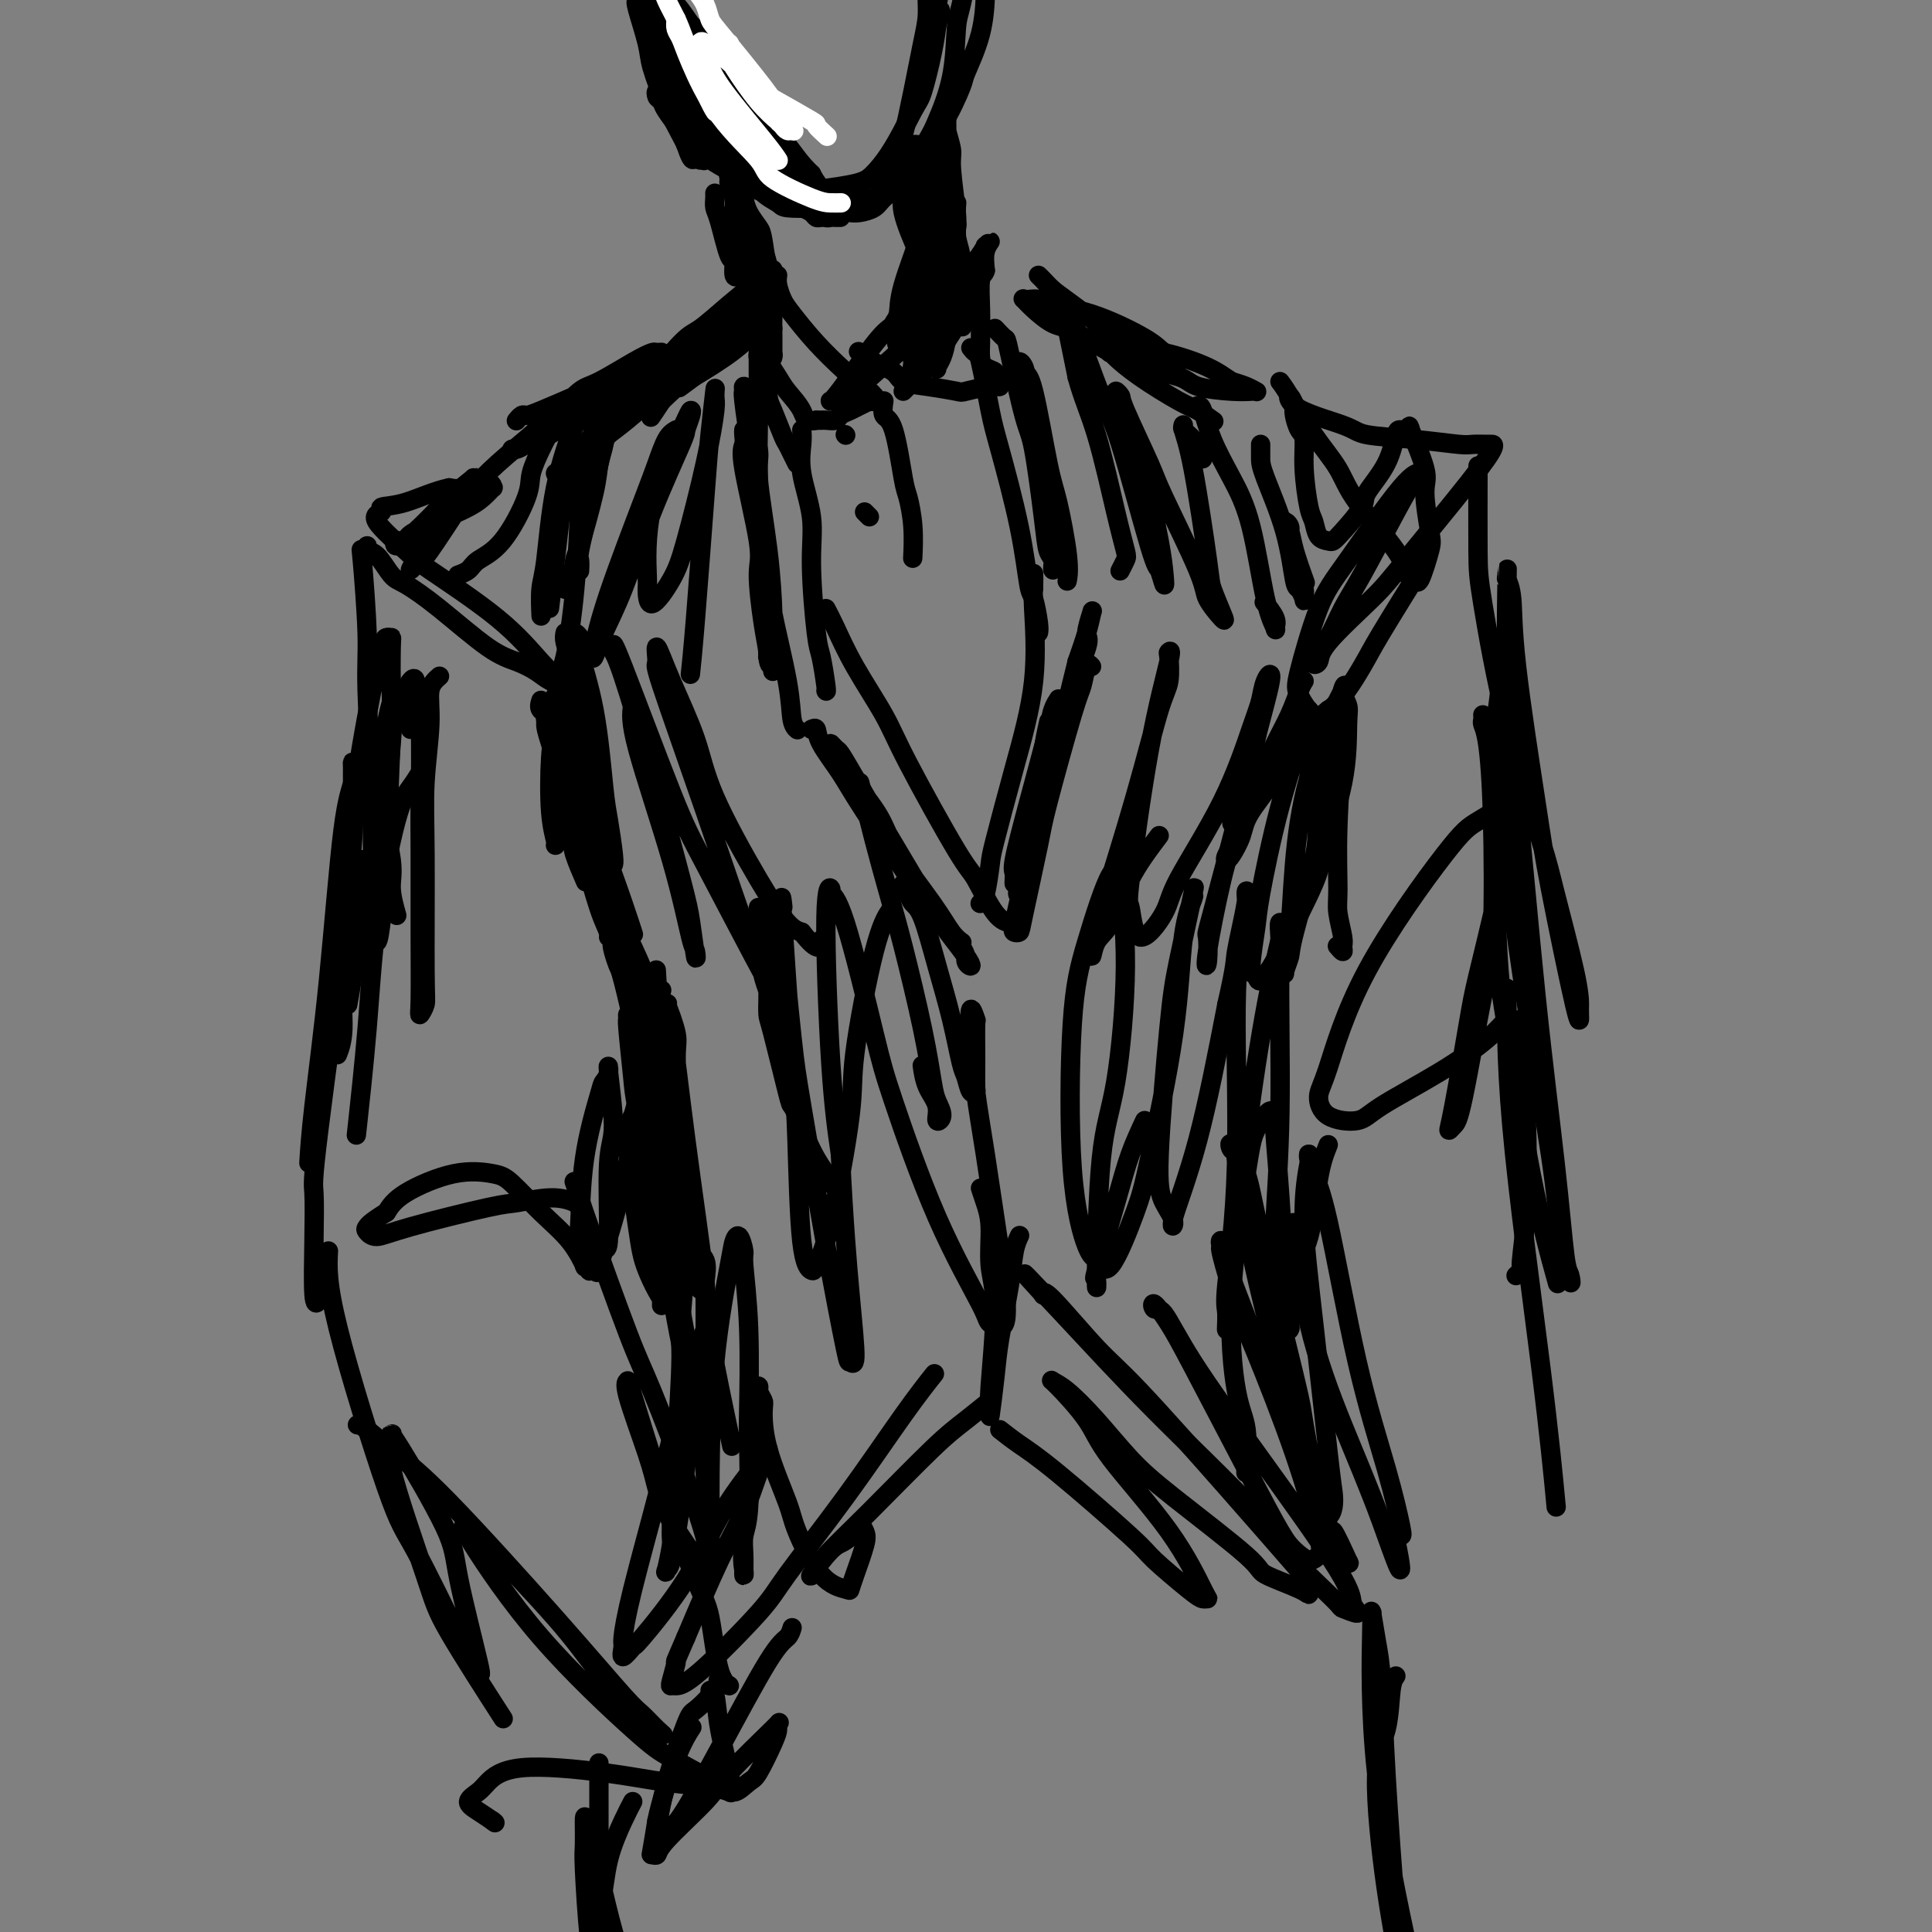 <svg viewBox='0 0 400 400' version='1.1' xmlns='http://www.w3.org/2000/svg' xmlns:xlink='http://www.w3.org/1999/xlink'><rect x="0" y="0" width="400" height="400" fill="#808080" stroke="none"/><g fill='none' stroke='rgb(0,0,0)' stroke-width='4' stroke-linecap='round' stroke-linejoin='round'><path d='M134,0c0.419,0.227 0.837,0.453 1,1c0.163,0.547 0.070,1.413 0,2c-0.070,0.587 -0.117,0.894 0,2c0.117,1.106 0.397,3.010 1,5c0.603,1.990 1.530,4.065 2,5c0.470,0.935 0.483,0.728 1,2c0.517,1.272 1.537,4.022 2,5c0.463,0.978 0.369,0.184 1,1c0.631,0.816 1.986,3.243 3,5c1.014,1.757 1.686,2.843 3,4c1.314,1.157 3.271,2.385 4,3c0.729,0.615 0.229,0.616 1,1c0.771,0.384 2.811,1.149 4,2c1.189,0.851 1.527,1.786 2,2c0.473,0.214 1.082,-0.293 2,0c0.918,0.293 2.144,1.385 3,2c0.856,0.615 1.343,0.753 2,1c0.657,0.247 1.483,0.602 2,1c0.517,0.398 0.726,0.839 1,1c0.274,0.161 0.612,0.043 1,0c0.388,-0.043 0.825,-0.012 1,0c0.175,0.012 0.087,0.006 0,0'/><path d='M136,7c-0.415,-0.343 -0.830,-0.686 -1,-1c-0.170,-0.314 -0.094,-0.601 0,-1c0.094,-0.399 0.206,-0.912 0,-1c-0.206,-0.088 -0.728,0.247 -1,0c-0.272,-0.247 -0.292,-1.076 0,-1c0.292,0.076 0.897,1.058 1,2c0.103,0.942 -0.295,1.843 0,3c0.295,1.157 1.283,2.571 2,4c0.717,1.429 1.162,2.874 2,5c0.838,2.126 2.068,4.935 3,7c0.932,2.065 1.565,3.388 2,4c0.435,0.612 0.673,0.515 1,1c0.327,0.485 0.743,1.552 1,2c0.257,0.448 0.353,0.277 0,-1c-0.353,-1.277 -1.156,-3.660 -2,-5c-0.844,-1.340 -1.728,-1.639 -3,-4c-1.272,-2.361 -2.933,-6.786 -4,-10c-1.067,-3.214 -1.539,-5.219 -2,-6c-0.461,-0.781 -0.911,-0.339 -1,-1c-0.089,-0.661 0.185,-2.424 0,-3c-0.185,-0.576 -0.827,0.037 -1,0c-0.173,-0.037 0.123,-0.723 0,-1c-0.123,-0.277 -0.665,-0.144 -1,0c-0.335,0.144 -0.461,0.301 0,2c0.461,1.699 1.510,4.942 2,7c0.490,2.058 0.420,2.933 1,5c0.580,2.067 1.810,5.326 3,8c1.190,2.674 2.340,4.764 3,6c0.660,1.236 0.830,1.618 1,2'/><path d='M142,30c1.624,4.875 1.684,2.564 2,2c0.316,-0.564 0.888,0.619 1,1c0.112,0.381 -0.235,-0.040 0,0c0.235,0.040 1.051,0.540 1,0c-0.051,-0.540 -0.970,-2.119 -2,-4c-1.030,-1.881 -2.172,-4.065 -3,-5c-0.828,-0.935 -1.343,-0.623 -2,-1c-0.657,-0.377 -1.456,-1.445 -2,-2c-0.544,-0.555 -0.832,-0.598 -1,-1c-0.168,-0.402 -0.215,-1.164 0,-1c0.215,0.164 0.692,1.255 1,2c0.308,0.745 0.447,1.145 1,2c0.553,0.855 1.519,2.167 3,4c1.481,1.833 3.476,4.189 6,6c2.524,1.811 5.575,3.077 7,4c1.425,0.923 1.223,1.502 2,2c0.777,0.498 2.532,0.915 4,1c1.468,0.085 2.650,-0.163 3,0c0.350,0.163 -0.133,0.735 0,1c0.133,0.265 0.882,0.222 1,0c0.118,-0.222 -0.396,-0.624 -1,-1c-0.604,-0.376 -1.300,-0.728 -2,-1c-0.700,-0.272 -1.404,-0.465 -2,-1c-0.596,-0.535 -1.084,-1.413 -2,-2c-0.916,-0.587 -2.262,-0.882 -3,-1c-0.738,-0.118 -0.869,-0.059 -1,0'/><path d='M153,35c-1.673,-0.975 -0.854,-0.912 -1,-1c-0.146,-0.088 -1.256,-0.328 -1,0c0.256,0.328 1.879,1.225 3,2c1.121,0.775 1.739,1.427 3,2c1.261,0.573 3.164,1.068 5,2c1.836,0.932 3.605,2.302 5,3c1.395,0.698 2.416,0.723 3,1c0.584,0.277 0.731,0.806 1,1c0.269,0.194 0.660,0.052 1,0c0.340,-0.052 0.630,-0.014 1,0c0.370,0.014 0.820,0.004 1,0c0.180,-0.004 0.090,-0.002 0,0'/><path d='M129,-8c0.772,0.282 1.544,0.565 3,3c1.456,2.435 3.595,7.023 5,10c1.405,2.977 2.074,4.342 3,7c0.926,2.658 2.108,6.607 3,9c0.892,2.393 1.493,3.230 2,4c0.507,0.770 0.921,1.474 1,2c0.079,0.526 -0.176,0.875 0,1c0.176,0.125 0.782,0.027 1,0c0.218,-0.027 0.046,0.016 0,0c-0.046,-0.016 0.034,-0.091 0,-1c-0.034,-0.909 -0.182,-2.652 -1,-4c-0.818,-1.348 -2.308,-2.302 -3,-3c-0.692,-0.698 -0.588,-1.140 -1,-2c-0.412,-0.860 -1.341,-2.139 -2,-3c-0.659,-0.861 -1.050,-1.304 -1,-1c0.050,0.304 0.539,1.354 1,2c0.461,0.646 0.893,0.888 2,3c1.107,2.112 2.889,6.093 5,9c2.111,2.907 4.549,4.742 6,6c1.451,1.258 1.914,1.941 3,3c1.086,1.059 2.797,2.494 5,3c2.203,0.506 4.900,0.084 6,0c1.100,-0.084 0.604,0.170 2,0c1.396,-0.170 4.685,-0.763 6,-1c1.315,-0.237 0.658,-0.119 0,0'/><path d='M176,42c0.394,-0.024 0.789,-0.049 1,0c0.211,0.049 0.239,0.170 1,0c0.761,-0.170 2.253,-0.631 3,-1c0.747,-0.369 0.747,-0.647 2,-2c1.253,-1.353 3.758,-3.783 6,-6c2.242,-2.217 4.223,-4.223 6,-7c1.777,-2.777 3.352,-6.326 4,-8c0.648,-1.674 0.370,-1.473 1,-3c0.630,-1.527 2.169,-4.780 3,-8c0.831,-3.220 0.955,-6.405 1,-8c0.045,-1.595 0.013,-1.599 0,-3c-0.013,-1.401 -0.006,-4.200 0,-6c0.006,-1.800 0.010,-2.601 0,-3c-0.010,-0.399 -0.034,-0.395 0,-1c0.034,-0.605 0.125,-1.819 0,-2c-0.125,-0.181 -0.465,0.670 -1,2c-0.535,1.330 -1.264,3.137 -2,6c-0.736,2.863 -1.479,6.782 -2,9c-0.521,2.218 -0.820,2.736 -1,5c-0.180,2.264 -0.240,6.273 -1,10c-0.760,3.727 -2.219,7.173 -3,9c-0.781,1.827 -0.884,2.034 -2,4c-1.116,1.966 -3.244,5.690 -5,8c-1.756,2.310 -3.140,3.207 -4,4c-0.860,0.793 -1.196,1.482 -2,2c-0.804,0.518 -2.074,0.865 -3,1c-0.926,0.135 -1.506,0.057 -2,0c-0.494,-0.057 -0.902,-0.092 -2,-1c-1.098,-0.908 -2.885,-2.688 -4,-4c-1.115,-1.312 -1.557,-2.156 -2,-3'/><path d='M168,36c-2.437,-2.326 -3.531,-4.140 -5,-6c-1.469,-1.860 -3.315,-3.767 -5,-6c-1.685,-2.233 -3.209,-4.791 -4,-6c-0.791,-1.209 -0.848,-1.070 -2,-2c-1.152,-0.930 -3.399,-2.928 -5,-5c-1.601,-2.072 -2.558,-4.219 -3,-5c-0.442,-0.781 -0.371,-0.197 -1,-1c-0.629,-0.803 -1.960,-2.994 -3,-4c-1.040,-1.006 -1.790,-0.829 -2,-1c-0.210,-0.171 0.120,-0.692 0,-1c-0.120,-0.308 -0.691,-0.405 -1,0c-0.309,0.405 -0.356,1.310 0,2c0.356,0.690 1.115,1.164 2,3c0.885,1.836 1.894,5.034 3,8c1.106,2.966 2.307,5.701 4,9c1.693,3.299 3.878,7.161 5,9c1.122,1.839 1.180,1.656 2,3c0.820,1.344 2.400,4.214 4,6c1.600,1.786 3.220,2.486 4,3c0.780,0.514 0.721,0.842 2,1c1.279,0.158 3.897,0.148 5,0c1.103,-0.148 0.690,-0.433 2,-1c1.310,-0.567 4.344,-1.417 7,-3c2.656,-1.583 4.936,-3.899 7,-7c2.064,-3.101 3.914,-6.986 5,-9c1.086,-2.014 1.408,-2.158 2,-4c0.592,-1.842 1.455,-5.384 2,-8c0.545,-2.616 0.773,-4.308 1,-6'/><path d='M194,5c1.487,-4.539 0.203,-2.386 0,-3c-0.203,-0.614 0.675,-3.996 1,-6c0.325,-2.004 0.099,-2.630 0,-3c-0.099,-0.370 -0.069,-0.484 0,-1c0.069,-0.516 0.177,-1.434 0,-2c-0.177,-0.566 -0.638,-0.782 -1,0c-0.362,0.782 -0.625,2.561 -1,4c-0.375,1.439 -0.863,2.538 -1,4c-0.137,1.462 0.078,3.285 0,5c-0.078,1.715 -0.450,3.320 -1,6c-0.550,2.680 -1.277,6.434 -2,10c-0.723,3.566 -1.441,6.945 -2,9c-0.559,2.055 -0.960,2.786 -2,4c-1.040,1.214 -2.719,2.912 -4,4c-1.281,1.088 -2.165,1.568 -4,2c-1.835,0.432 -4.622,0.816 -6,1c-1.378,0.184 -1.348,0.168 -3,-1c-1.652,-1.168 -4.985,-3.486 -8,-6c-3.015,-2.514 -5.711,-5.223 -7,-7c-1.289,-1.777 -1.171,-2.622 -2,-4c-0.829,-1.378 -2.605,-3.289 -4,-5c-1.395,-1.711 -2.410,-3.220 -3,-4c-0.590,-0.780 -0.756,-0.830 -1,-1c-0.244,-0.170 -0.565,-0.460 -1,-1c-0.435,-0.540 -0.984,-1.330 -1,-1c-0.016,0.330 0.501,1.779 1,3c0.499,1.221 0.981,2.213 2,4c1.019,1.787 2.577,4.368 4,7c1.423,2.632 2.712,5.316 4,8'/><path d='M152,31c1.702,3.571 0.958,2.000 2,3c1.042,1.000 3.869,4.571 5,6c1.131,1.429 0.565,0.714 0,0'/></g>
<g fill='none' stroke='rgb(255,255,255)' stroke-width='4' stroke-linecap='round' stroke-linejoin='round'><path d='M137,-4c-0.061,0.183 -0.123,0.366 0,1c0.123,0.634 0.429,1.718 1,3c0.571,1.282 1.407,2.761 2,4c0.593,1.239 0.942,2.239 2,5c1.058,2.761 2.823,7.282 4,10c1.177,2.718 1.765,3.634 2,4c0.235,0.366 0.118,0.183 0,0'/><path d='M140,4c-0.085,0.699 -0.169,1.398 0,2c0.169,0.602 0.592,1.107 1,2c0.408,0.893 0.801,2.173 2,5c1.199,2.827 3.202,7.202 6,11c2.798,3.798 6.389,7.018 8,9c1.611,1.982 1.241,2.727 3,4c1.759,1.273 5.647,3.073 8,4c2.353,0.927 3.172,0.980 4,1c0.828,0.020 1.665,0.006 2,0c0.335,-0.006 0.167,-0.003 0,0'/><path d='M144,-2c0.761,0.973 1.521,1.945 2,3c0.479,1.055 0.676,2.192 1,3c0.324,0.808 0.775,1.286 3,4c2.225,2.714 6.226,7.663 8,10c1.774,2.337 1.323,2.062 3,3c1.677,0.938 5.483,3.088 7,4c1.517,0.912 0.747,0.585 1,1c0.253,0.415 1.530,1.573 2,2c0.470,0.427 0.134,0.122 0,0c-0.134,-0.122 -0.067,-0.061 0,0'/><path d='M151,9c-0.528,0.151 -1.056,0.302 -1,1c0.056,0.698 0.698,1.942 2,4c1.302,2.058 3.266,4.929 5,7c1.734,2.071 3.238,3.341 4,4c0.762,0.659 0.782,0.708 1,1c0.218,0.292 0.632,0.827 1,1c0.368,0.173 0.688,-0.017 1,0c0.312,0.017 0.616,0.240 0,0c-0.616,-0.240 -2.154,-0.943 -3,-2c-0.846,-1.057 -1.002,-2.468 -3,-5c-1.998,-2.532 -5.839,-6.185 -8,-8c-2.161,-1.815 -2.643,-1.792 -3,-2c-0.357,-0.208 -0.589,-0.649 -1,-1c-0.411,-0.351 -1.001,-0.614 -1,0c0.001,0.614 0.592,2.105 1,3c0.408,0.895 0.631,1.193 1,2c0.369,0.807 0.882,2.124 3,5c2.118,2.876 5.839,7.313 8,10c2.161,2.687 2.760,3.625 3,4c0.240,0.375 0.120,0.188 0,0'/></g>
<g fill='none' stroke='rgb(0,0,0)' stroke-width='4' stroke-linecap='round' stroke-linejoin='round'><path d='M186,36c-0.133,0.147 -0.266,0.295 0,1c0.266,0.705 0.932,1.968 1,3c0.068,1.032 -0.461,1.831 0,4c0.461,2.169 1.913,5.706 3,8c1.087,2.294 1.808,3.344 2,4c0.192,0.656 -0.144,0.917 0,1c0.144,0.083 0.767,-0.012 1,0c0.233,0.012 0.077,0.131 0,0c-0.077,-0.131 -0.076,-0.513 0,-1c0.076,-0.487 0.227,-1.079 0,-3c-0.227,-1.921 -0.830,-5.170 -1,-7c-0.170,-1.830 0.094,-2.242 0,-4c-0.094,-1.758 -0.547,-4.861 -1,-7c-0.453,-2.139 -0.905,-3.313 -1,-4c-0.095,-0.687 0.169,-0.886 0,-1c-0.169,-0.114 -0.769,-0.142 -1,0c-0.231,0.142 -0.091,0.454 0,1c0.091,0.546 0.134,1.326 0,2c-0.134,0.674 -0.443,1.242 0,4c0.443,2.758 1.640,7.707 2,11c0.360,3.293 -0.115,4.932 0,6c0.115,1.068 0.822,1.566 1,2c0.178,0.434 -0.173,0.804 0,1c0.173,0.196 0.871,0.217 1,0c0.129,-0.217 -0.311,-0.674 0,-2c0.311,-1.326 1.375,-3.522 2,-6c0.625,-2.478 0.813,-5.239 1,-8'/><path d='M196,41c0.664,-2.857 0.322,-2.001 0,-3c-0.322,-0.999 -0.626,-3.855 -1,-6c-0.374,-2.145 -0.818,-3.578 -1,-4c-0.182,-0.422 -0.102,0.169 0,0c0.102,-0.169 0.225,-1.097 0,-1c-0.225,0.097 -0.799,1.220 -1,2c-0.201,0.780 -0.031,1.217 0,2c0.031,0.783 -0.079,1.911 0,5c0.079,3.089 0.347,8.139 1,11c0.653,2.861 1.691,3.534 2,5c0.309,1.466 -0.109,3.724 0,5c0.109,1.276 0.747,1.571 1,2c0.253,0.429 0.121,0.991 0,1c-0.121,0.009 -0.233,-0.536 0,-1c0.233,-0.464 0.810,-0.846 1,-3c0.190,-2.154 -0.005,-6.079 0,-8c0.005,-1.921 0.212,-1.838 0,-4c-0.212,-2.162 -0.841,-6.568 -1,-9c-0.159,-2.432 0.154,-2.890 0,-4c-0.154,-1.110 -0.774,-2.871 -1,-4c-0.226,-1.129 -0.057,-1.626 0,-2c0.057,-0.374 0.004,-0.625 0,0c-0.004,0.625 0.041,2.124 0,3c-0.041,0.876 -0.169,1.127 0,4c0.169,2.873 0.634,8.366 1,13c0.366,4.634 0.634,8.407 1,11c0.366,2.593 0.830,4.004 1,5c0.170,0.996 0.046,1.576 0,2c-0.046,0.424 -0.013,0.693 0,1c0.013,0.307 0.007,0.654 0,1'/><path d='M199,65c0.467,5.654 0.133,0.790 0,-1c-0.133,-1.790 -0.067,-0.507 0,-2c0.067,-1.493 0.133,-5.761 0,-8c-0.133,-2.239 -0.466,-2.447 -1,-5c-0.534,-2.553 -1.267,-7.451 -2,-11c-0.733,-3.549 -1.464,-5.750 -2,-7c-0.536,-1.250 -0.877,-1.551 -1,-2c-0.123,-0.449 -0.029,-1.048 0,-1c0.029,0.048 -0.006,0.742 0,1c0.006,0.258 0.053,0.079 0,2c-0.053,1.921 -0.207,5.940 0,9c0.207,3.060 0.773,5.160 1,6c0.227,0.840 0.113,0.420 0,0'/><path d='M148,40c0.016,0.231 0.033,0.461 0,1c-0.033,0.539 -0.115,1.385 0,2c0.115,0.615 0.427,0.998 1,3c0.573,2.002 1.407,5.623 2,7c0.593,1.377 0.943,0.510 1,1c0.057,0.490 -0.181,2.338 0,3c0.181,0.662 0.782,0.140 1,0c0.218,-0.140 0.054,0.104 0,0c-0.054,-0.104 0.001,-0.555 0,-1c-0.001,-0.445 -0.057,-0.882 0,-2c0.057,-1.118 0.226,-2.915 0,-4c-0.226,-1.085 -0.847,-1.459 -1,-3c-0.153,-1.541 0.161,-4.251 0,-6c-0.161,-1.749 -0.796,-2.538 -1,-3c-0.204,-0.462 0.022,-0.596 0,-1c-0.022,-0.404 -0.291,-1.079 0,0c0.291,1.079 1.141,3.913 2,7c0.859,3.087 1.725,6.429 2,8c0.275,1.571 -0.042,1.371 0,2c0.042,0.629 0.443,2.085 1,3c0.557,0.915 1.270,1.287 1,1c-0.270,-0.287 -1.522,-1.233 -2,-2c-0.478,-0.767 -0.180,-1.355 0,-2c0.180,-0.645 0.244,-1.348 0,-3c-0.244,-1.652 -0.797,-4.252 -1,-6c-0.203,-1.748 -0.058,-2.642 0,-3c0.058,-0.358 0.029,-0.179 0,0'/><path d='M154,42c-0.341,-2.686 -0.193,-1.900 0,-1c0.193,0.900 0.430,1.913 1,3c0.570,1.087 1.473,2.249 2,3c0.527,0.751 0.677,1.090 1,3c0.323,1.910 0.820,5.390 1,7c0.180,1.610 0.045,1.350 0,2c-0.045,0.650 0.002,2.212 0,3c-0.002,0.788 -0.053,0.803 0,1c0.053,0.197 0.210,0.576 0,0c-0.210,-0.576 -0.788,-2.105 -1,-3c-0.212,-0.895 -0.057,-1.154 0,-2c0.057,-0.846 0.015,-2.278 0,-3c-0.015,-0.722 -0.004,-0.733 0,-1c0.004,-0.267 0.001,-0.791 0,-1c-0.001,-0.209 -0.001,-0.105 0,0'/><path d='M196,40c0.083,0.043 0.166,0.085 0,1c-0.166,0.915 -0.580,2.701 -1,4c-0.420,1.299 -0.844,2.110 -1,5c-0.156,2.890 -0.043,7.858 0,12c0.043,4.142 0.014,7.459 0,9c-0.014,1.541 -0.015,1.306 0,2c0.015,0.694 0.044,2.317 0,3c-0.044,0.683 -0.162,0.427 0,0c0.162,-0.427 0.604,-1.026 1,-2c0.396,-0.974 0.744,-2.324 1,-4c0.256,-1.676 0.419,-3.677 0,-7c-0.419,-3.323 -1.418,-7.966 -2,-10c-0.582,-2.034 -0.745,-1.459 -1,-3c-0.255,-1.541 -0.603,-5.199 -1,-7c-0.397,-1.801 -0.843,-1.746 -1,-2c-0.157,-0.254 -0.025,-0.818 0,-1c0.025,-0.182 -0.056,0.017 0,0c0.056,-0.017 0.249,-0.249 0,0c-0.249,0.249 -0.940,0.980 -1,3c-0.060,2.020 0.510,5.329 1,9c0.490,3.671 0.901,7.704 1,10c0.099,2.296 -0.114,2.854 0,4c0.114,1.146 0.555,2.879 1,4c0.445,1.121 0.893,1.631 1,2c0.107,0.369 -0.128,0.599 0,1c0.128,0.401 0.619,0.974 1,0c0.381,-0.974 0.652,-3.496 1,-5c0.348,-1.504 0.774,-1.991 1,-4c0.226,-2.009 0.253,-5.541 0,-9c-0.253,-3.459 -0.787,-6.845 -1,-9c-0.213,-2.155 -0.107,-3.077 0,-4'/><path d='M196,42c0.141,-5.658 -0.506,-4.303 -1,-4c-0.494,0.303 -0.836,-0.446 -1,-1c-0.164,-0.554 -0.149,-0.911 0,-1c0.149,-0.089 0.433,0.091 0,1c-0.433,0.909 -1.584,2.547 -2,4c-0.416,1.453 -0.098,2.722 -1,6c-0.902,3.278 -3.023,8.567 -4,12c-0.977,3.433 -0.809,5.012 -1,6c-0.191,0.988 -0.740,1.385 -1,2c-0.260,0.615 -0.231,1.447 0,1c0.231,-0.447 0.663,-2.171 1,-3c0.337,-0.829 0.577,-0.761 1,-2c0.423,-1.239 1.027,-3.786 2,-7c0.973,-3.214 2.313,-7.094 3,-9c0.687,-1.906 0.720,-1.838 1,-3c0.280,-1.162 0.808,-3.556 1,-5c0.192,-1.444 0.049,-1.939 0,-2c-0.049,-0.061 -0.005,0.311 0,0c0.005,-0.311 -0.031,-1.306 0,0c0.031,1.306 0.128,4.911 0,7c-0.128,2.089 -0.481,2.660 -1,6c-0.519,3.340 -1.204,9.447 -2,14c-0.796,4.553 -1.702,7.551 -2,9c-0.298,1.449 0.012,1.349 0,2c-0.012,0.651 -0.347,2.053 0,2c0.347,-0.053 1.375,-1.561 2,-3c0.625,-1.439 0.848,-2.808 1,-4c0.152,-1.192 0.233,-2.205 1,-5c0.767,-2.795 2.219,-7.370 3,-10c0.781,-2.630 0.890,-3.315 1,-4'/><path d='M197,51c1.467,-4.998 1.133,-4.492 1,-5c-0.133,-0.508 -0.066,-2.030 0,-3c0.066,-0.970 0.131,-1.390 0,-1c-0.131,0.390 -0.456,1.588 -1,3c-0.544,1.412 -1.306,3.037 -2,5c-0.694,1.963 -1.321,4.264 -2,6c-0.679,1.736 -1.409,2.909 -2,5c-0.591,2.091 -1.044,5.101 -2,7c-0.956,1.899 -2.416,2.685 -3,3c-0.584,0.315 -0.292,0.157 0,0'/><path d='M155,52c0.022,0.676 0.045,1.352 0,2c-0.045,0.648 -0.157,1.266 0,3c0.157,1.734 0.582,4.582 1,6c0.418,1.418 0.830,1.406 1,2c0.170,0.594 0.098,1.795 0,2c-0.098,0.205 -0.222,-0.587 0,-1c0.222,-0.413 0.792,-0.446 1,-1c0.208,-0.554 0.055,-1.628 0,-3c-0.055,-1.372 -0.012,-3.042 0,-4c0.012,-0.958 -0.007,-1.203 0,-2c0.007,-0.797 0.040,-2.147 0,-3c-0.040,-0.853 -0.154,-1.207 0,-1c0.154,0.207 0.577,0.977 1,3c0.423,2.023 0.845,5.298 1,7c0.155,1.702 0.042,1.832 0,3c-0.042,1.168 -0.014,3.373 0,5c0.014,1.627 0.014,2.674 0,3c-0.014,0.326 -0.041,-0.069 0,0c0.041,0.069 0.151,0.603 0,1c-0.151,0.397 -0.562,0.657 -1,0c-0.438,-0.657 -0.901,-2.232 -1,-3c-0.099,-0.768 0.167,-0.728 0,-1c-0.167,-0.272 -0.766,-0.855 -1,-1c-0.234,-0.145 -0.104,0.147 0,0c0.104,-0.147 0.182,-0.732 0,-1c-0.182,-0.268 -0.623,-0.219 -1,0c-0.377,0.219 -0.688,0.610 -1,1'/><path d='M155,69c-1.396,-0.235 -2.385,1.177 -3,2c-0.615,0.823 -0.856,1.056 -2,2c-1.144,0.944 -3.193,2.600 -5,4c-1.807,1.400 -3.374,2.543 -4,3c-0.626,0.457 -0.313,0.229 0,0'/><path d='M160,68c-0.584,-0.152 -1.169,-0.303 -2,0c-0.831,0.303 -1.909,1.062 -3,2c-1.091,0.938 -2.194,2.056 -5,4c-2.806,1.944 -7.316,4.716 -10,6c-2.684,1.284 -3.544,1.082 -5,2c-1.456,0.918 -3.510,2.955 -5,4c-1.490,1.045 -2.418,1.096 -3,1c-0.582,-0.096 -0.820,-0.341 -1,0c-0.180,0.341 -0.301,1.268 0,1c0.301,-0.268 1.026,-1.732 2,-3c0.974,-1.268 2.197,-2.340 3,-3c0.803,-0.660 1.184,-0.908 3,-3c1.816,-2.092 5.065,-6.029 7,-8c1.935,-1.971 2.555,-1.978 4,-3c1.445,-1.022 3.714,-3.061 6,-5c2.286,-1.939 4.590,-3.780 6,-5c1.410,-1.220 1.927,-1.820 2,-2c0.073,-0.180 -0.297,0.062 0,0c0.297,-0.062 1.260,-0.426 1,0c-0.260,0.426 -1.744,1.643 -3,3c-1.256,1.357 -2.283,2.853 -3,4c-0.717,1.147 -1.124,1.947 -3,4c-1.876,2.053 -5.222,5.361 -7,7c-1.778,1.639 -1.987,1.608 -3,3c-1.013,1.392 -2.828,4.208 -4,6c-1.172,1.792 -1.700,2.559 -2,3c-0.300,0.441 -0.371,0.554 0,0c0.371,-0.554 1.186,-1.777 2,-3'/><path d='M137,83c1.403,-1.414 3.909,-3.449 6,-6c2.091,-2.551 3.766,-5.616 5,-7c1.234,-1.384 2.025,-1.085 3,-2c0.975,-0.915 2.133,-3.044 3,-4c0.867,-0.956 1.445,-0.740 2,-1c0.555,-0.260 1.089,-0.998 1,-1c-0.089,-0.002 -0.801,0.731 -3,3c-2.199,2.269 -5.886,6.073 -8,8c-2.114,1.927 -2.654,1.977 -5,4c-2.346,2.023 -6.498,6.020 -10,9c-3.502,2.980 -6.354,4.942 -8,6c-1.646,1.058 -2.085,1.211 -3,2c-0.915,0.789 -2.307,2.215 -3,3c-0.693,0.785 -0.689,0.928 -1,1c-0.311,0.072 -0.938,0.071 -1,0c-0.062,-0.071 0.439,-0.212 1,-1c0.561,-0.788 1.181,-2.221 2,-3c0.819,-0.779 1.836,-0.902 3,-2c1.164,-1.098 2.475,-3.171 3,-4c0.525,-0.829 0.262,-0.415 0,0'/><path d='M158,67c-0.225,0.340 -0.449,0.679 -1,1c-0.551,0.321 -1.428,0.623 -2,1c-0.572,0.377 -0.838,0.830 -3,2c-2.162,1.170 -6.218,3.058 -8,4c-1.782,0.942 -1.290,0.939 -3,2c-1.710,1.061 -5.623,3.186 -9,5c-3.377,1.814 -6.220,3.315 -8,4c-1.780,0.685 -2.498,0.552 -4,1c-1.502,0.448 -3.786,1.477 -5,2c-1.214,0.523 -1.356,0.540 -2,1c-0.644,0.460 -1.790,1.364 -1,1c0.790,-0.364 3.514,-1.996 5,-3c1.486,-1.004 1.733,-1.381 3,-2c1.267,-0.619 3.555,-1.479 5,-2c1.445,-0.521 2.048,-0.703 3,-1c0.952,-0.297 2.255,-0.708 3,-1c0.745,-0.292 0.932,-0.464 0,0c-0.932,0.464 -2.985,1.564 -6,3c-3.015,1.436 -6.994,3.208 -9,4c-2.006,0.792 -2.040,0.605 -3,1c-0.960,0.395 -2.845,1.374 -4,2c-1.155,0.626 -1.580,0.899 -2,1c-0.420,0.101 -0.834,0.029 -1,0c-0.166,-0.029 -0.083,-0.014 0,0'/><path d='M161,57c-0.083,0.559 -0.165,1.117 0,2c0.165,0.883 0.578,2.090 1,3c0.422,0.910 0.855,1.522 2,3c1.145,1.478 3.003,3.820 5,6c1.997,2.180 4.133,4.196 5,5c0.867,0.804 0.467,0.397 1,1c0.533,0.603 2.000,2.218 3,3c1.000,0.782 1.532,0.732 2,1c0.468,0.268 0.873,0.856 1,1c0.127,0.144 -0.025,-0.155 0,0c0.025,0.155 0.225,0.762 0,1c-0.225,0.238 -0.876,0.105 -1,0c-0.124,-0.105 0.280,-0.182 0,0c-0.280,0.182 -1.245,0.623 -2,1c-0.755,0.377 -1.302,0.689 -2,1c-0.698,0.311 -1.549,0.619 -2,1c-0.451,0.381 -0.502,0.834 -1,1c-0.498,0.166 -1.442,0.045 -2,0c-0.558,-0.045 -0.731,-0.013 -1,0c-0.269,0.013 -0.635,0.006 -1,0'/><path d='M169,87c-2.376,0.531 -2.315,-0.643 -3,-2c-0.685,-1.357 -2.117,-2.899 -3,-4c-0.883,-1.101 -1.217,-1.762 -2,-3c-0.783,-1.238 -2.014,-3.053 -3,-5c-0.986,-1.947 -1.728,-4.024 -2,-6c-0.272,-1.976 -0.073,-3.849 0,-5c0.073,-1.151 0.020,-1.579 0,-2c-0.020,-0.421 -0.006,-0.835 0,-1c0.006,-0.165 0.003,-0.083 0,0'/><path d='M187,81c0.118,-0.106 0.236,-0.211 1,-1c0.764,-0.789 2.175,-2.261 3,-3c0.825,-0.739 1.063,-0.745 2,-2c0.937,-1.255 2.572,-3.761 4,-6c1.428,-2.239 2.647,-4.212 3,-5c0.353,-0.788 -0.161,-0.391 0,-1c0.161,-0.609 0.997,-2.223 1,-3c0.003,-0.777 -0.828,-0.715 -1,-1c-0.172,-0.285 0.316,-0.915 0,-1c-0.316,-0.085 -1.436,0.376 -4,2c-2.564,1.624 -6.571,4.411 -9,6c-2.429,1.589 -3.278,1.981 -5,4c-1.722,2.019 -4.316,5.666 -6,8c-1.684,2.334 -2.459,3.354 -3,4c-0.541,0.646 -0.850,0.919 -1,1c-0.150,0.081 -0.142,-0.031 0,0c0.142,0.031 0.419,0.204 1,0c0.581,-0.204 1.466,-0.783 2,-1c0.534,-0.217 0.716,-0.070 3,-2c2.284,-1.930 6.669,-5.937 9,-8c2.331,-2.063 2.609,-2.184 4,-4c1.391,-1.816 3.894,-5.329 6,-8c2.106,-2.671 3.814,-4.501 5,-6c1.186,-1.499 1.848,-2.667 2,-3c0.152,-0.333 -0.207,0.168 0,0c0.207,-0.168 0.979,-1.007 1,-1c0.021,0.007 -0.708,0.859 -1,2c-0.292,1.141 -0.146,2.570 0,4'/><path d='M204,56c-0.227,0.938 -0.793,0.783 -1,2c-0.207,1.217 -0.054,3.807 0,6c0.054,2.193 0.008,3.988 0,5c-0.008,1.012 0.021,1.241 0,2c-0.021,0.759 -0.093,2.050 0,3c0.093,0.950 0.350,1.560 1,2c0.650,0.440 1.691,0.710 2,1c0.309,0.290 -0.116,0.598 0,1c0.116,0.402 0.773,0.896 1,1c0.227,0.104 0.023,-0.181 0,0c-0.023,0.181 0.134,0.830 0,1c-0.134,0.170 -0.557,-0.139 -2,0c-1.443,0.139 -3.904,0.725 -5,1c-1.096,0.275 -0.828,0.240 -2,0c-1.172,-0.240 -3.786,-0.685 -6,-1c-2.214,-0.315 -4.030,-0.502 -5,-1c-0.970,-0.498 -1.095,-1.309 -2,-2c-0.905,-0.691 -2.590,-1.263 -4,-2c-1.410,-0.737 -2.546,-1.639 -3,-2c-0.454,-0.361 -0.227,-0.180 0,0'/><path d='M152,67c-0.691,-0.208 -1.382,-0.416 -2,0c-0.618,0.416 -1.164,1.457 -2,2c-0.836,0.543 -1.962,0.588 -4,2c-2.038,1.412 -4.987,4.189 -8,6c-3.013,1.811 -6.089,2.654 -9,4c-2.911,1.346 -5.657,3.195 -7,4c-1.343,0.805 -1.284,0.566 -2,1c-0.716,0.434 -2.207,1.542 -3,2c-0.793,0.458 -0.887,0.266 -1,0c-0.113,-0.266 -0.246,-0.606 0,-1c0.246,-0.394 0.872,-0.841 2,-2c1.128,-1.159 2.760,-3.028 4,-4c1.240,-0.972 2.089,-1.046 4,-2c1.911,-0.954 4.885,-2.789 7,-4c2.115,-1.211 3.372,-1.799 4,-2c0.628,-0.201 0.626,-0.014 1,0c0.374,0.014 1.124,-0.144 1,0c-0.124,0.144 -1.122,0.589 -4,2c-2.878,1.411 -7.635,3.789 -10,5c-2.365,1.211 -2.336,1.256 -4,2c-1.664,0.744 -5.020,2.185 -7,3c-1.980,0.815 -2.582,1.002 -3,1c-0.418,-0.002 -0.651,-0.193 -1,0c-0.349,0.193 -0.814,0.769 -1,1c-0.186,0.231 -0.093,0.115 0,0'/><path d='M126,86c0.458,-0.434 0.916,-0.869 1,-1c0.084,-0.131 -0.207,0.040 0,0c0.207,-0.040 0.913,-0.291 1,0c0.087,0.291 -0.446,1.123 -1,2c-0.554,0.877 -1.129,1.797 -2,5c-0.871,3.203 -2.037,8.687 -3,13c-0.963,4.313 -1.722,7.455 -2,9c-0.278,1.545 -0.075,1.493 0,2c0.075,0.507 0.021,1.573 0,2c-0.021,0.427 -0.011,0.213 0,0'/><path d='M121,84c0.119,0.366 0.238,0.731 0,1c-0.238,0.269 -0.834,0.441 -2,3c-1.166,2.559 -2.901,7.506 -4,13c-1.099,5.494 -1.563,11.534 -2,15c-0.437,3.466 -0.849,4.356 -1,6c-0.151,1.644 -0.043,4.041 0,5c0.043,0.959 0.022,0.479 0,0'/><path d='M126,90c-0.451,-0.131 -0.902,-0.262 -1,0c-0.098,0.262 0.157,0.917 0,2c-0.157,1.083 -0.724,2.595 -1,4c-0.276,1.405 -0.260,2.702 -1,6c-0.740,3.298 -2.237,8.596 -3,11c-0.763,2.404 -0.792,1.912 -1,3c-0.208,1.088 -0.594,3.754 -1,5c-0.406,1.246 -0.830,1.070 -1,1c-0.170,-0.070 -0.085,-0.035 0,0'/><path d='M118,93c0.099,0.499 0.198,0.998 0,2c-0.198,1.002 -0.692,2.506 -1,4c-0.308,1.494 -0.429,2.979 -1,8c-0.571,5.021 -1.592,13.577 -2,17c-0.408,3.423 -0.204,1.711 0,0'/><path d='M117,138c-0.445,0.538 -0.891,1.076 -1,2c-0.109,0.924 0.118,2.233 0,4c-0.118,1.767 -0.582,3.990 -1,6c-0.418,2.010 -0.792,3.807 -1,7c-0.208,3.193 -0.252,7.784 0,11c0.252,3.216 0.799,5.058 1,6c0.201,0.942 0.058,0.983 0,1c-0.058,0.017 -0.029,0.008 0,0'/><path d='M117,138c0.423,0.054 0.847,0.109 1,1c0.153,0.891 0.037,2.620 0,4c-0.037,1.380 0.005,2.411 0,6c-0.005,3.589 -0.058,9.736 0,13c0.058,3.264 0.227,3.645 0,5c-0.227,1.355 -0.849,3.684 -1,5c-0.151,1.316 0.170,1.619 0,1c-0.170,-0.619 -0.830,-2.160 -1,-3c-0.170,-0.840 0.151,-0.978 0,-3c-0.151,-2.022 -0.772,-5.927 -1,-8c-0.228,-2.073 -0.062,-2.315 0,-4c0.062,-1.685 0.021,-4.815 0,-7c-0.021,-2.185 -0.021,-3.426 0,-4c0.021,-0.574 0.065,-0.481 0,0c-0.065,0.481 -0.238,1.352 0,2c0.238,0.648 0.887,1.074 1,2c0.113,0.926 -0.310,2.351 0,5c0.310,2.649 1.353,6.521 2,9c0.647,2.479 0.899,3.565 1,4c0.101,0.435 0.050,0.217 0,0'/><path d='M114,151c-0.026,0.923 -0.052,1.845 0,2c0.052,0.155 0.182,-0.459 1,3c0.818,3.459 2.322,10.989 3,15c0.678,4.011 0.529,4.503 1,6c0.471,1.497 1.563,3.999 2,5c0.437,1.001 0.218,0.500 0,0'/><path d='M117,158c-0.043,0.469 -0.086,0.939 0,1c0.086,0.061 0.300,-0.285 1,2c0.700,2.285 1.887,7.201 3,12c1.113,4.799 2.154,9.482 3,13c0.846,3.518 1.497,5.870 2,7c0.503,1.130 0.858,1.037 1,1c0.142,-0.037 0.071,-0.019 0,0'/><path d='M115,165c0.124,-0.289 0.247,-0.579 1,1c0.753,1.579 2.135,5.026 3,7c0.865,1.974 1.212,2.477 2,5c0.788,2.523 2.015,7.068 3,10c0.985,2.932 1.727,4.251 2,5c0.273,0.749 0.078,0.928 0,1c-0.078,0.072 -0.039,0.036 0,0'/><path d='M112,145c-0.231,0.726 -0.461,1.452 0,2c0.461,0.548 1.615,0.919 2,2c0.385,1.081 0.002,2.874 1,6c0.998,3.126 3.378,7.586 5,12c1.622,4.414 2.485,8.782 3,11c0.515,2.218 0.682,2.286 1,3c0.318,0.714 0.786,2.075 1,3c0.214,0.925 0.173,1.413 0,1c-0.173,-0.413 -0.477,-1.728 -1,-3c-0.523,-1.272 -1.265,-2.501 -2,-4c-0.735,-1.499 -1.465,-3.267 -2,-5c-0.535,-1.733 -0.876,-3.432 -2,-7c-1.124,-3.568 -3.031,-9.006 -4,-12c-0.969,-2.994 -1.000,-3.544 -1,-4c0.000,-0.456 0.032,-0.817 0,-1c-0.032,-0.183 -0.129,-0.189 0,0c0.129,0.189 0.483,0.573 2,4c1.517,3.427 4.197,9.896 6,14c1.803,4.104 2.731,5.842 4,9c1.269,3.158 2.880,7.735 4,11c1.120,3.265 1.749,5.219 2,6c0.251,0.781 0.126,0.391 0,0'/><path d='M165,96c-0.325,-0.642 -0.650,-1.284 -1,-2c-0.350,-0.716 -0.723,-1.505 -1,-2c-0.277,-0.495 -0.456,-0.696 -1,-2c-0.544,-1.304 -1.452,-3.711 -2,-5c-0.548,-1.289 -0.735,-1.461 -1,-3c-0.265,-1.539 -0.607,-4.447 -1,-6c-0.393,-1.553 -0.837,-1.753 -1,-2c-0.163,-0.247 -0.043,-0.540 0,-1c0.043,-0.460 0.011,-1.085 0,-1c-0.011,0.085 -0.000,0.881 0,2c0.000,1.119 -0.010,2.562 0,5c0.010,2.438 0.040,5.873 0,9c-0.040,3.127 -0.151,5.947 0,12c0.151,6.053 0.562,15.338 1,20c0.438,4.662 0.902,4.699 1,7c0.098,2.301 -0.170,6.864 0,9c0.170,2.136 0.776,1.844 1,2c0.224,0.156 0.064,0.759 0,1c-0.064,0.241 -0.032,0.121 0,0'/><path d='M154,89c-0.025,0.236 -0.050,0.472 0,1c0.050,0.528 0.174,1.346 0,2c-0.174,0.654 -0.645,1.142 0,5c0.645,3.858 2.406,11.085 3,15c0.594,3.915 0.019,4.516 0,7c-0.019,2.484 0.517,6.849 1,10c0.483,3.151 0.915,5.087 1,6c0.085,0.913 -0.175,0.802 0,1c0.175,0.198 0.785,0.706 1,0c0.215,-0.706 0.035,-2.625 0,-4c-0.035,-1.375 0.074,-2.205 0,-5c-0.074,-2.795 -0.332,-7.554 -1,-13c-0.668,-5.446 -1.747,-11.577 -2,-15c-0.253,-3.423 0.321,-4.137 0,-6c-0.321,-1.863 -1.536,-4.873 -2,-7c-0.464,-2.127 -0.178,-3.370 0,-4c0.178,-0.630 0.248,-0.647 0,-1c-0.248,-0.353 -0.816,-1.041 -1,-1c-0.184,0.041 0.014,0.813 0,1c-0.014,0.187 -0.242,-0.210 0,2c0.242,2.210 0.954,7.026 2,14c1.046,6.974 2.428,16.107 3,21c0.572,4.893 0.336,5.546 1,9c0.664,3.454 2.230,9.709 3,14c0.770,4.291 0.746,6.617 1,8c0.254,1.383 0.787,1.824 1,2c0.213,0.176 0.107,0.088 0,0'/><path d='M168,151c0.410,-0.193 0.821,-0.385 1,0c0.179,0.385 0.127,1.348 1,3c0.873,1.652 2.673,3.993 4,6c1.327,2.007 2.183,3.679 5,8c2.817,4.321 7.596,11.292 10,15c2.404,3.708 2.433,4.152 4,6c1.567,1.848 4.674,5.099 6,7c1.326,1.901 0.873,2.450 1,3c0.127,0.550 0.833,1.100 1,1c0.167,-0.100 -0.206,-0.851 -1,-2c-0.794,-1.149 -2.009,-2.697 -3,-4c-0.991,-1.303 -1.756,-2.362 -4,-6c-2.244,-3.638 -5.965,-9.856 -9,-15c-3.035,-5.144 -5.382,-9.213 -7,-12c-1.618,-2.787 -2.507,-4.292 -3,-5c-0.493,-0.708 -0.589,-0.618 -1,-1c-0.411,-0.382 -1.138,-1.237 -1,-1c0.138,0.237 1.142,1.566 2,3c0.858,1.434 1.570,2.972 3,5c1.430,2.028 3.578,4.547 5,7c1.422,2.453 2.119,4.840 4,8c1.881,3.160 4.948,7.095 7,10c2.052,2.905 3.091,4.782 4,6c0.909,1.218 1.688,1.777 2,2c0.312,0.223 0.156,0.112 0,0'/><path d='M206,68c0.811,0.870 1.622,1.740 2,2c0.378,0.260 0.325,-0.088 1,3c0.675,3.088 2.080,9.614 3,13c0.920,3.386 1.357,3.634 2,7c0.643,3.366 1.493,9.851 2,14c0.507,4.149 0.672,5.964 1,7c0.328,1.036 0.818,1.295 1,2c0.182,0.705 0.055,1.857 0,2c-0.055,0.143 -0.037,-0.723 0,-1c0.037,-0.277 0.094,0.036 0,-1c-0.094,-1.036 -0.339,-3.422 -1,-7c-0.661,-3.578 -1.737,-8.348 -2,-11c-0.263,-2.652 0.286,-3.187 0,-6c-0.286,-2.813 -1.406,-7.905 -2,-11c-0.594,-3.095 -0.661,-4.194 -1,-5c-0.339,-0.806 -0.951,-1.321 -1,-1c-0.049,0.321 0.464,1.478 1,2c0.536,0.522 1.096,0.410 2,4c0.904,3.590 2.151,10.882 3,15c0.849,4.118 1.300,5.063 2,8c0.700,2.937 1.650,7.868 2,11c0.350,3.132 0.100,4.466 0,5c-0.100,0.534 -0.050,0.267 0,0'/><path d='M226,138c-0.332,-0.405 -0.664,-0.810 -1,0c-0.336,0.810 -0.675,2.837 -1,4c-0.325,1.163 -0.636,1.464 -2,6c-1.364,4.536 -3.780,13.307 -5,18c-1.220,4.693 -1.242,5.308 -2,9c-0.758,3.692 -2.251,10.460 -3,14c-0.749,3.540 -0.754,3.852 -1,4c-0.246,0.148 -0.732,0.133 -1,0c-0.268,-0.133 -0.317,-0.383 0,-2c0.317,-1.617 1.002,-4.600 2,-9c0.998,-4.400 2.309,-10.215 3,-13c0.691,-2.785 0.760,-2.538 1,-5c0.240,-2.462 0.649,-7.634 1,-11c0.351,-3.366 0.643,-4.927 1,-6c0.357,-1.073 0.777,-1.658 1,-2c0.223,-0.342 0.248,-0.442 0,0c-0.248,0.442 -0.770,1.426 -1,2c-0.230,0.574 -0.167,0.737 -1,4c-0.833,3.263 -2.560,9.625 -4,15c-1.440,5.375 -2.592,9.762 -3,12c-0.408,2.238 -0.073,2.325 0,3c0.073,0.675 -0.117,1.936 0,2c0.117,0.064 0.540,-1.069 1,-2c0.460,-0.931 0.956,-1.661 2,-5c1.044,-3.339 2.637,-9.287 4,-15c1.363,-5.713 2.495,-11.190 4,-16c1.505,-4.810 3.382,-8.953 4,-11c0.618,-2.047 -0.022,-1.999 0,-3c0.022,-1.001 0.707,-3.052 1,-4c0.293,-0.948 0.194,-0.794 0,0c-0.194,0.794 -0.484,2.227 -1,4c-0.516,1.773 -1.258,3.887 -2,6'/><path d='M223,137c-1.516,6.010 -3.806,16.033 -5,21c-1.194,4.967 -1.294,4.876 -2,8c-0.706,3.124 -2.020,9.462 -3,13c-0.980,3.538 -1.628,4.278 -2,5c-0.372,0.722 -0.469,1.428 0,1c0.469,-0.428 1.502,-1.990 2,-3c0.498,-1.010 0.459,-1.470 1,-5c0.541,-3.530 1.660,-10.132 2,-14c0.340,-3.868 -0.101,-5.003 0,-7c0.101,-1.997 0.743,-4.856 1,-6c0.257,-1.144 0.128,-0.572 0,0'/><path d='M201,72c0.361,0.463 0.723,0.925 1,1c0.277,0.075 0.470,-0.239 1,2c0.530,2.239 1.399,7.030 2,10c0.601,2.970 0.935,4.119 2,8c1.065,3.881 2.860,10.494 4,16c1.140,5.506 1.626,9.906 2,12c0.374,2.094 0.636,1.881 1,3c0.364,1.119 0.829,3.571 1,5c0.171,1.429 0.049,1.837 0,2c-0.049,0.163 -0.024,0.082 0,0'/><path d='M214,122c0.000,-0.872 0.000,-1.745 0,-2c-0.000,-0.255 -0.001,0.107 0,0c0.001,-0.107 0.003,-0.684 0,-1c-0.003,-0.316 -0.012,-0.372 0,0c0.012,0.372 0.045,1.171 0,2c-0.045,0.829 -0.169,1.688 0,5c0.169,3.312 0.631,9.076 0,15c-0.631,5.924 -2.355,12.008 -4,18c-1.645,5.992 -3.211,11.893 -4,15c-0.789,3.107 -0.800,3.421 -1,5c-0.200,1.579 -0.590,4.423 -1,6c-0.410,1.577 -0.841,1.886 -1,2c-0.159,0.114 -0.045,0.033 0,0c0.045,-0.033 0.023,-0.016 0,0'/><path d='M166,89c0.062,0.809 0.125,1.617 0,3c-0.125,1.383 -0.437,3.339 0,6c0.437,2.661 1.623,6.027 2,9c0.377,2.973 -0.057,5.553 0,10c0.057,4.447 0.604,10.761 1,14c0.396,3.239 0.642,3.404 1,5c0.358,1.596 0.827,4.622 1,6c0.173,1.378 0.049,1.108 0,1c-0.049,-0.108 -0.025,-0.054 0,0'/><path d='M171,126c0.554,1.043 1.107,2.087 2,4c0.893,1.913 2.124,4.696 4,8c1.876,3.304 4.395,7.130 6,10c1.605,2.870 2.294,4.783 5,10c2.706,5.217 7.430,13.738 10,18c2.570,4.262 2.988,4.266 4,6c1.012,1.734 2.619,5.198 4,7c1.381,1.802 2.538,1.944 3,2c0.462,0.056 0.231,0.028 0,0'/><path d='M215,57c0.248,0.236 0.497,0.471 1,1c0.503,0.529 1.262,1.351 2,2c0.738,0.649 1.457,1.126 4,3c2.543,1.874 6.912,5.145 9,7c2.088,1.855 1.895,2.295 3,3c1.105,0.705 3.509,1.674 5,2c1.491,0.326 2.069,0.007 3,0c0.931,-0.007 2.214,0.297 2,0c-0.214,-0.297 -1.926,-1.193 -3,-2c-1.074,-0.807 -1.510,-1.523 -4,-3c-2.490,-1.477 -7.035,-3.716 -11,-5c-3.965,-1.284 -7.351,-1.613 -9,-2c-1.649,-0.387 -1.562,-0.831 -2,-1c-0.438,-0.169 -1.401,-0.063 -2,0c-0.599,0.063 -0.833,0.082 -1,0c-0.167,-0.082 -0.265,-0.265 0,0c0.265,0.265 0.894,0.977 2,2c1.106,1.023 2.690,2.358 4,3c1.310,0.642 2.345,0.593 5,2c2.655,1.407 6.928,4.272 11,6c4.072,1.728 7.942,2.319 10,3c2.058,0.681 2.304,1.451 4,2c1.696,0.549 4.842,0.876 7,1c2.158,0.124 3.330,0.044 4,0c0.670,-0.044 0.839,-0.053 1,0c0.161,0.053 0.312,0.168 0,0c-0.312,-0.168 -1.089,-0.619 -2,-1c-0.911,-0.381 -1.955,-0.690 -3,-1'/><path d='M255,79c-1.313,-0.822 -2.594,-1.877 -5,-3c-2.406,-1.123 -5.937,-2.315 -9,-3c-3.063,-0.685 -5.657,-0.862 -7,-1c-1.343,-0.138 -1.434,-0.237 -2,0c-0.566,0.237 -1.607,0.809 -2,1c-0.393,0.191 -0.139,0.000 0,0c0.139,-0.000 0.164,0.189 1,1c0.836,0.811 2.484,2.242 5,4c2.516,1.758 5.901,3.842 8,5c2.099,1.158 2.911,1.389 4,2c1.089,0.611 2.454,1.603 3,2c0.546,0.397 0.273,0.198 0,0'/><path d='M183,83c-0.172,1.209 -0.344,2.417 0,3c0.344,0.583 1.202,0.539 2,3c0.798,2.461 1.534,7.427 2,10c0.466,2.573 0.661,2.751 1,4c0.339,1.249 0.822,3.567 1,6c0.178,2.433 0.051,4.981 0,6c-0.051,1.019 -0.025,0.510 0,0'/><path d='M175,90c0.000,0.000 0.100,0.100 0.1,0.1'/><path d='M179,106c0.417,0.417 0.833,0.833 1,1c0.167,0.167 0.083,0.083 0,0'/><path d='M261,92c0.002,0.249 0.004,0.498 0,1c-0.004,0.502 -0.012,1.257 0,2c0.012,0.743 0.046,1.474 1,4c0.954,2.526 2.830,6.847 4,11c1.170,4.153 1.635,8.139 2,10c0.365,1.861 0.631,1.596 1,2c0.369,0.404 0.842,1.475 1,2c0.158,0.525 -0.000,0.503 0,0c0.000,-0.503 0.159,-1.486 0,-2c-0.159,-0.514 -0.636,-0.560 -1,-2c-0.364,-1.440 -0.616,-4.276 -1,-6c-0.384,-1.724 -0.900,-2.337 -1,-3c-0.100,-0.663 0.215,-1.374 0,-2c-0.215,-0.626 -0.961,-1.165 -1,-1c-0.039,0.165 0.629,1.034 1,2c0.371,0.966 0.446,2.029 1,4c0.554,1.971 1.587,4.849 2,6c0.413,1.151 0.207,0.576 0,0'/><path d='M270,141c-0.270,0.423 -0.540,0.845 -1,2c-0.460,1.155 -1.112,3.041 -2,5c-0.888,1.959 -2.014,3.989 -3,6c-0.986,2.011 -1.831,4.002 -3,7c-1.169,2.998 -2.660,7.002 -4,10c-1.340,2.998 -2.529,4.991 -3,6c-0.471,1.009 -0.225,1.033 0,1c0.225,-0.033 0.430,-0.125 1,-1c0.570,-0.875 1.504,-2.535 2,-4c0.496,-1.465 0.553,-2.737 2,-5c1.447,-2.263 4.282,-5.517 6,-9c1.718,-3.483 2.317,-7.197 3,-9c0.683,-1.803 1.450,-1.697 2,-2c0.550,-0.303 0.883,-1.014 1,-1c0.117,0.014 0.019,0.754 0,1c-0.019,0.246 0.043,-0.000 -1,3c-1.043,3.000 -3.190,9.247 -5,16c-1.810,6.753 -3.282,14.012 -4,18c-0.718,3.988 -0.682,4.705 -1,7c-0.318,2.295 -0.992,6.167 -1,8c-0.008,1.833 0.649,1.626 1,2c0.351,0.374 0.395,1.330 1,1c0.605,-0.330 1.769,-1.947 4,-6c2.231,-4.053 5.527,-10.541 7,-14c1.473,-3.459 1.122,-3.889 2,-7c0.878,-3.111 2.986,-8.905 4,-14c1.014,-5.095 0.934,-9.492 1,-12c0.066,-2.508 0.277,-3.128 0,-4c-0.277,-0.872 -1.043,-1.997 -1,-3c0.043,-1.003 0.896,-1.886 0,0c-0.896,1.886 -3.542,6.539 -5,10c-1.458,3.461 -1.729,5.731 -2,8'/><path d='M271,161c-1.718,6.060 -2.514,12.211 -3,18c-0.486,5.789 -0.662,11.215 -1,14c-0.338,2.785 -0.837,2.927 -1,4c-0.163,1.073 0.009,3.076 0,4c-0.009,0.924 -0.201,0.768 0,0c0.201,-0.768 0.795,-2.150 1,-3c0.205,-0.850 0.020,-1.170 1,-5c0.980,-3.830 3.124,-11.172 4,-15c0.876,-3.828 0.483,-4.143 1,-8c0.517,-3.857 1.942,-11.255 3,-16c1.058,-4.745 1.749,-6.837 2,-8c0.251,-1.163 0.064,-1.398 0,-2c-0.064,-0.602 -0.003,-1.571 0,-1c0.003,0.571 -0.053,2.681 0,4c0.053,1.319 0.214,1.845 0,6c-0.214,4.155 -0.804,11.939 -1,18c-0.196,6.061 0.001,10.399 0,13c-0.001,2.601 -0.200,3.464 0,5c0.200,1.536 0.799,3.746 1,5c0.201,1.254 0.002,1.553 0,2c-0.002,0.447 0.192,1.044 0,1c-0.192,-0.044 -0.769,-0.727 -1,-1c-0.231,-0.273 -0.115,-0.137 0,0'/><path d='M121,166c-0.121,0.273 -0.242,0.545 0,1c0.242,0.455 0.848,1.091 2,5c1.152,3.909 2.850,11.091 4,15c1.150,3.909 1.754,4.544 3,7c1.246,2.456 3.136,6.731 4,9c0.864,2.269 0.704,2.532 1,3c0.296,0.468 1.050,1.142 1,1c-0.050,-0.142 -0.904,-1.102 -2,-3c-1.096,-1.898 -2.435,-4.736 -4,-7c-1.565,-2.264 -3.355,-3.953 -4,-5c-0.645,-1.047 -0.145,-1.450 0,-1c0.145,0.450 -0.066,1.753 0,2c0.066,0.247 0.409,-0.563 2,2c1.591,2.563 4.428,8.498 6,12c1.572,3.502 1.878,4.572 2,5c0.122,0.428 0.061,0.214 0,0'/><path d='M137,219c-0.240,-0.118 -0.480,-0.236 0,2c0.480,2.236 1.680,6.824 3,12c1.320,5.176 2.761,10.938 3,14c0.239,3.062 -0.722,3.423 -1,5c-0.278,1.577 0.129,4.371 0,6c-0.129,1.629 -0.793,2.092 -1,2c-0.207,-0.092 0.044,-0.738 0,-1c-0.044,-0.262 -0.384,-0.139 -1,-2c-0.616,-1.861 -1.508,-5.707 -2,-8c-0.492,-2.293 -0.582,-3.032 -1,-6c-0.418,-2.968 -1.163,-8.166 -2,-13c-0.837,-4.834 -1.766,-9.303 -2,-11c-0.234,-1.697 0.227,-0.623 0,-1c-0.227,-0.377 -1.143,-2.206 -1,-2c0.143,0.206 1.345,2.448 2,5c0.655,2.552 0.764,5.413 1,8c0.236,2.587 0.599,4.901 1,10c0.401,5.099 0.840,12.983 1,17c0.160,4.017 0.039,4.168 0,6c-0.039,1.832 0.003,5.345 0,7c-0.003,1.655 -0.050,1.453 0,1c0.050,-0.453 0.196,-1.156 0,-2c-0.196,-0.844 -0.736,-1.828 -1,-5c-0.264,-3.172 -0.253,-8.534 -1,-15c-0.747,-6.466 -2.254,-14.038 -3,-18c-0.746,-3.962 -0.733,-4.313 -1,-7c-0.267,-2.687 -0.814,-7.710 -1,-10c-0.186,-2.290 -0.012,-1.847 0,-2c0.012,-0.153 -0.140,-0.901 0,-1c0.140,-0.099 0.570,0.450 1,1'/><path d='M131,211c-0.104,-6.525 2.637,6.162 4,12c1.363,5.838 1.347,4.825 2,8c0.653,3.175 1.975,10.537 3,15c1.025,4.463 1.752,6.027 2,7c0.248,0.973 0.016,1.355 0,2c-0.016,0.645 0.183,1.554 0,1c-0.183,-0.554 -0.749,-2.572 -1,-4c-0.251,-1.428 -0.185,-2.265 -1,-5c-0.815,-2.735 -2.509,-7.369 -4,-13c-1.491,-5.631 -2.779,-12.259 -4,-18c-1.221,-5.741 -2.374,-10.595 -3,-13c-0.626,-2.405 -0.726,-2.360 -1,-3c-0.274,-0.640 -0.722,-1.964 -1,-3c-0.278,-1.036 -0.384,-1.783 0,-1c0.384,0.783 1.259,3.095 2,5c0.741,1.905 1.347,3.403 2,6c0.653,2.597 1.351,6.292 2,9c0.649,2.708 1.249,4.427 2,9c0.751,4.573 1.655,12.000 3,18c1.345,6.000 3.132,10.573 4,13c0.868,2.427 0.818,2.709 1,4c0.182,1.291 0.595,3.591 1,5c0.405,1.409 0.802,1.925 1,2c0.198,0.075 0.198,-0.293 0,-1c-0.198,-0.707 -0.593,-1.755 -1,-4c-0.407,-2.245 -0.827,-5.687 -1,-8c-0.173,-2.313 -0.098,-3.496 -1,-8c-0.902,-4.504 -2.781,-12.328 -4,-21c-1.219,-8.672 -1.777,-18.192 -2,-22c-0.223,-3.808 -0.112,-1.904 0,0'/><path d='M121,95c0.118,-0.275 0.235,-0.550 0,0c-0.235,0.550 -0.823,1.924 -1,3c-0.177,1.076 0.058,1.853 0,6c-0.058,4.147 -0.409,11.664 -1,18c-0.591,6.336 -1.424,11.493 -2,14c-0.576,2.507 -0.896,2.366 -1,3c-0.104,0.634 0.010,2.045 0,3c-0.010,0.955 -0.142,1.455 0,1c0.142,-0.455 0.559,-1.864 1,-3c0.441,-1.136 0.907,-2.000 1,-3c0.093,-1.000 -0.188,-2.135 0,-3c0.188,-0.865 0.844,-1.459 1,-2c0.156,-0.541 -0.190,-1.029 0,-1c0.190,0.029 0.915,0.577 1,1c0.085,0.423 -0.471,0.722 0,3c0.471,2.278 1.969,6.533 3,12c1.031,5.467 1.597,12.144 2,16c0.403,3.856 0.644,4.889 1,7c0.356,2.111 0.827,5.299 1,7c0.173,1.701 0.050,1.915 0,2c-0.050,0.085 -0.025,0.043 0,0'/><path d='M117,131c-0.105,0.528 -0.211,1.055 0,2c0.211,0.945 0.737,2.306 1,4c0.263,1.694 0.263,3.721 1,9c0.737,5.279 2.212,13.811 4,22c1.788,8.189 3.891,16.037 5,20c1.109,3.963 1.225,4.042 2,7c0.775,2.958 2.209,8.796 3,12c0.791,3.204 0.940,3.772 1,4c0.060,0.228 0.030,0.114 0,0'/><path d='M121,156c-0.056,1.053 -0.113,2.105 0,3c0.113,0.895 0.395,1.632 2,8c1.605,6.368 4.533,18.367 6,25c1.467,6.633 1.472,7.901 2,11c0.528,3.099 1.579,8.028 2,10c0.421,1.972 0.210,0.986 0,0'/><path d='M248,84c0.290,-0.066 0.581,-0.132 1,1c0.419,1.132 0.968,3.463 2,6c1.032,2.537 2.549,5.280 4,8c1.451,2.720 2.836,5.418 4,10c1.164,4.582 2.108,11.049 3,15c0.892,3.951 1.731,5.388 2,6c0.269,0.612 -0.031,0.401 0,0c0.031,-0.401 0.393,-0.993 0,-2c-0.393,-1.007 -1.541,-2.431 -2,-3c-0.459,-0.569 -0.230,-0.285 0,0'/><path d='M249,95c-0.616,-1.495 -1.232,-2.991 -2,-4c-0.768,-1.009 -1.687,-1.532 -2,-2c-0.313,-0.468 -0.019,-0.883 0,-1c0.019,-0.117 -0.237,0.062 0,1c0.237,0.938 0.966,2.633 2,8c1.034,5.367 2.371,14.406 3,19c0.629,4.594 0.550,4.743 1,6c0.450,1.257 1.431,3.623 2,5c0.569,1.377 0.728,1.766 0,1c-0.728,-0.766 -2.343,-2.685 -3,-4c-0.657,-1.315 -0.357,-2.025 -2,-6c-1.643,-3.975 -5.229,-11.214 -7,-15c-1.771,-3.786 -1.726,-4.119 -3,-7c-1.274,-2.881 -3.867,-8.309 -5,-11c-1.133,-2.691 -0.807,-2.643 -1,-3c-0.193,-0.357 -0.907,-1.118 -1,-1c-0.093,0.118 0.434,1.116 1,3c0.566,1.884 1.172,4.655 2,7c0.828,2.345 1.879,4.263 3,8c1.121,3.737 2.312,9.293 3,13c0.688,3.707 0.872,5.565 1,7c0.128,1.435 0.200,2.447 0,2c-0.200,-0.447 -0.673,-2.354 -1,-3c-0.327,-0.646 -0.508,-0.030 -2,-5c-1.492,-4.970 -4.294,-15.526 -6,-21c-1.706,-5.474 -2.316,-5.866 -4,-10c-1.684,-4.134 -4.443,-12.008 -6,-16c-1.557,-3.992 -1.912,-4.101 -2,-4c-0.088,0.101 0.092,0.412 0,0c-0.092,-0.412 -0.455,-1.546 0,1c0.455,2.546 1.727,8.773 3,15'/><path d='M223,78c1.159,4.346 2.555,7.210 4,12c1.445,4.790 2.937,11.504 4,16c1.063,4.496 1.697,6.772 2,8c0.303,1.228 0.274,1.408 0,2c-0.274,0.592 -0.793,1.598 -1,2c-0.207,0.402 -0.104,0.201 0,0'/><path d='M140,89c-0.659,0.390 -1.319,0.779 -2,2c-0.681,1.221 -1.385,3.273 -2,5c-0.615,1.727 -1.141,3.129 -3,8c-1.859,4.871 -5.052,13.211 -7,19c-1.948,5.789 -2.653,9.029 -3,11c-0.347,1.971 -0.338,2.675 0,2c0.338,-0.675 1.004,-2.728 2,-5c0.996,-2.272 2.323,-4.762 4,-9c1.677,-4.238 3.704,-10.222 6,-16c2.296,-5.778 4.862,-11.349 6,-14c1.138,-2.651 0.847,-2.380 1,-3c0.153,-0.620 0.749,-2.130 1,-3c0.251,-0.870 0.158,-1.099 0,-1c-0.158,0.099 -0.382,0.525 -2,4c-1.618,3.475 -4.631,9.999 -6,16c-1.369,6.001 -1.095,11.480 -1,14c0.095,2.520 0.010,2.083 0,3c-0.010,0.917 0.054,3.188 1,3c0.946,-0.188 2.775,-2.836 4,-5c1.225,-2.164 1.846,-3.845 3,-8c1.154,-4.155 2.842,-10.784 4,-16c1.158,-5.216 1.786,-9.019 2,-11c0.214,-1.981 0.012,-2.140 0,-3c-0.012,-0.860 0.165,-2.422 0,-1c-0.165,1.422 -0.671,5.829 -1,9c-0.329,3.171 -0.480,5.108 -1,12c-0.520,6.892 -1.409,18.740 -2,26c-0.591,7.260 -0.883,9.931 -1,11c-0.117,1.069 -0.058,0.534 0,0'/><path d='M131,146c-0.256,1.666 -0.513,3.332 1,9c1.513,5.668 4.795,15.339 7,23c2.205,7.661 3.334,13.311 4,16c0.666,2.689 0.869,2.415 1,3c0.131,0.585 0.190,2.028 0,1c-0.190,-1.028 -0.629,-4.528 -1,-7c-0.371,-2.472 -0.673,-3.918 -2,-9c-1.327,-5.082 -3.677,-13.801 -6,-22c-2.323,-8.199 -4.617,-15.878 -6,-20c-1.383,-4.122 -1.854,-4.686 -2,-5c-0.146,-0.314 0.031,-0.377 0,-1c-0.031,-0.623 -0.272,-1.807 2,4c2.272,5.807 7.058,18.604 10,26c2.942,7.396 4.040,9.390 7,15c2.960,5.610 7.783,14.835 10,19c2.217,4.165 1.826,3.271 2,4c0.174,0.729 0.911,3.080 1,3c0.089,-0.080 -0.469,-2.592 -1,-4c-0.531,-1.408 -1.034,-1.714 -3,-7c-1.966,-5.286 -5.396,-15.554 -9,-26c-3.604,-10.446 -7.383,-21.071 -9,-26c-1.617,-4.929 -1.071,-4.163 -1,-5c0.071,-0.837 -0.335,-3.276 0,-3c0.335,0.276 1.409,3.268 3,7c1.591,3.732 3.700,8.204 5,12c1.300,3.796 1.792,6.914 4,12c2.208,5.086 6.133,12.138 9,17c2.867,4.862 4.676,7.532 6,9c1.324,1.468 2.162,1.734 3,2'/><path d='M166,193c3.689,4.800 3.911,2.800 4,2c0.089,-0.800 0.044,-0.400 0,0'/><path d='M240,173c-2.166,2.876 -4.332,5.753 -6,9c-1.668,3.247 -2.838,6.866 -4,9c-1.162,2.134 -2.318,2.783 -3,4c-0.682,1.217 -0.891,3.004 -1,3c-0.109,-0.004 -0.116,-1.797 0,-3c0.116,-1.203 0.357,-1.815 2,-7c1.643,-5.185 4.688,-14.944 7,-23c2.312,-8.056 3.890,-14.411 5,-18c1.110,-3.589 1.750,-4.412 2,-6c0.250,-1.588 0.108,-3.940 0,-5c-0.108,-1.060 -0.184,-0.827 0,-1c0.184,-0.173 0.626,-0.752 0,2c-0.626,2.752 -2.322,8.834 -4,18c-1.678,9.166 -3.339,21.416 -4,27c-0.661,5.584 -0.320,4.501 0,6c0.320,1.499 0.621,5.581 2,6c1.379,0.419 3.837,-2.824 5,-5c1.163,-2.176 1.032,-3.285 3,-7c1.968,-3.715 6.036,-10.035 9,-16c2.964,-5.965 4.823,-11.574 6,-15c1.177,-3.426 1.673,-4.668 2,-6c0.327,-1.332 0.487,-2.755 1,-4c0.513,-1.245 1.381,-2.314 1,0c-0.381,2.314 -2.010,8.011 -3,12c-0.990,3.989 -1.339,6.272 -3,13c-1.661,6.728 -4.632,17.902 -6,23c-1.368,5.098 -1.132,4.120 -1,5c0.132,0.880 0.159,3.617 0,5c-0.159,1.383 -0.504,1.411 0,-2c0.504,-3.411 1.858,-10.260 3,-15c1.142,-4.740 2.071,-7.370 3,-10'/><path d='M256,172c1.555,-6.782 2.443,-10.237 3,-13c0.557,-2.763 0.783,-4.835 1,-6c0.217,-1.165 0.426,-1.422 0,-1c-0.426,0.422 -1.487,1.522 -2,3c-0.513,1.478 -0.478,3.334 -1,5c-0.522,1.666 -1.602,3.141 -2,5c-0.398,1.859 -0.114,4.103 0,5c0.114,0.897 0.057,0.449 0,0'/><path d='M159,206c0.008,0.112 0.015,0.225 0,1c-0.015,0.775 -0.053,2.214 0,3c0.053,0.786 0.197,0.920 1,4c0.803,3.080 2.264,9.106 3,12c0.736,2.894 0.745,2.654 1,3c0.255,0.346 0.755,1.276 1,2c0.245,0.724 0.235,1.243 0,-1c-0.235,-2.243 -0.697,-7.246 -1,-10c-0.303,-2.754 -0.449,-3.259 -1,-6c-0.551,-2.741 -1.507,-7.719 -2,-10c-0.493,-2.281 -0.525,-1.866 -1,-4c-0.475,-2.134 -1.395,-6.819 -2,-9c-0.605,-2.181 -0.894,-1.859 -1,-2c-0.106,-0.141 -0.028,-0.746 0,-1c0.028,-0.254 0.006,-0.158 0,1c-0.006,1.158 0.005,3.377 1,9c0.995,5.623 2.974,14.649 4,20c1.026,5.351 1.098,7.028 2,10c0.902,2.972 2.634,7.240 4,10c1.366,2.760 2.368,4.012 3,5c0.632,0.988 0.895,1.711 1,2c0.105,0.289 0.053,0.145 0,0'/><path d='M178,162c0.270,1.060 0.541,2.120 1,4c0.459,1.880 1.107,4.579 2,8c0.893,3.421 2.032,7.563 3,11c0.968,3.437 1.767,6.171 3,11c1.233,4.829 2.901,11.755 4,17c1.099,5.245 1.631,8.809 2,11c0.369,2.191 0.576,3.011 1,4c0.424,0.989 1.066,2.149 1,3c-0.066,0.851 -0.841,1.394 -1,1c-0.159,-0.394 0.298,-1.724 0,-3c-0.298,-1.276 -1.349,-2.497 -2,-4c-0.651,-1.503 -0.900,-3.286 -1,-4c-0.100,-0.714 -0.050,-0.357 0,0'/><path d='M187,183c0.351,0.648 0.702,1.295 1,2c0.298,0.705 0.542,1.467 1,2c0.458,0.533 1.131,0.837 2,3c0.869,2.163 1.934,6.184 3,10c1.066,3.816 2.132,7.425 3,11c0.868,3.575 1.539,7.116 2,9c0.461,1.884 0.712,2.111 1,3c0.288,0.889 0.613,2.440 1,3c0.387,0.560 0.837,0.129 1,0c0.163,-0.129 0.040,0.045 0,-1c-0.040,-1.045 0.003,-3.310 0,-6c-0.003,-2.690 -0.051,-5.805 0,-7c0.051,-1.195 0.200,-0.469 0,-1c-0.200,-0.531 -0.751,-2.318 -1,-2c-0.249,0.318 -0.197,2.740 0,6c0.197,3.260 0.539,7.359 1,11c0.461,3.641 1.041,6.825 2,13c0.959,6.175 2.299,15.340 3,20c0.701,4.660 0.765,4.814 1,7c0.235,2.186 0.642,6.403 0,8c-0.642,1.597 -2.332,0.573 -3,0c-0.668,-0.573 -0.314,-0.696 -2,-4c-1.686,-3.304 -5.412,-9.788 -9,-18c-3.588,-8.212 -7.037,-18.151 -9,-24c-1.963,-5.849 -2.439,-7.609 -4,-14c-1.561,-6.391 -4.206,-17.413 -6,-23c-1.794,-5.587 -2.738,-5.740 -3,-6c-0.262,-0.260 0.156,-0.626 0,-1c-0.156,-0.374 -0.888,-0.754 -1,6c-0.112,6.754 0.397,20.644 1,30c0.603,9.356 1.302,14.178 2,19'/><path d='M174,239c0.687,14.146 1.403,22.513 2,29c0.597,6.487 1.075,11.096 1,13c-0.075,1.904 -0.701,1.102 -1,1c-0.299,-0.102 -0.270,0.496 -1,-3c-0.730,-3.496 -2.220,-11.084 -4,-21c-1.780,-9.916 -3.849,-22.159 -5,-29c-1.151,-6.841 -1.382,-8.279 -2,-14c-0.618,-5.721 -1.623,-15.727 -2,-21c-0.377,-5.273 -0.126,-5.815 0,-6c0.126,-0.185 0.127,-0.012 0,-1c-0.127,-0.988 -0.381,-3.137 0,3c0.381,6.137 1.396,20.558 2,29c0.604,8.442 0.796,10.903 1,17c0.204,6.097 0.420,15.829 1,21c0.580,5.171 1.525,5.781 2,6c0.475,0.219 0.479,0.048 1,-1c0.521,-1.048 1.559,-2.971 3,-9c1.441,-6.029 3.287,-16.162 4,-22c0.713,-5.838 0.294,-7.379 1,-13c0.706,-5.621 2.536,-15.321 4,-21c1.464,-5.679 2.561,-7.337 3,-8c0.439,-0.663 0.219,-0.332 0,0'/><path d='M237,232c-1.050,2.245 -2.100,4.490 -3,7c-0.900,2.510 -1.651,5.286 -3,10c-1.349,4.714 -3.295,11.364 -4,14c-0.705,2.636 -0.170,1.256 0,2c0.170,0.744 -0.025,3.613 0,-1c0.025,-4.613 0.270,-16.706 1,-24c0.730,-7.294 1.944,-9.787 3,-16c1.056,-6.213 1.955,-16.144 2,-24c0.045,-7.856 -0.765,-13.637 -1,-16c-0.235,-2.363 0.106,-1.307 0,-2c-0.106,-0.693 -0.660,-3.135 -2,-1c-1.340,2.135 -3.467,8.845 -5,14c-1.533,5.155 -2.471,8.754 -3,17c-0.529,8.246 -0.650,21.140 0,30c0.650,8.860 2.072,13.686 3,16c0.928,2.314 1.362,2.117 2,3c0.638,0.883 1.479,2.847 3,1c1.521,-1.847 3.722,-7.505 5,-11c1.278,-3.495 1.634,-4.828 3,-11c1.366,-6.172 3.742,-17.182 5,-26c1.258,-8.818 1.399,-15.442 2,-20c0.601,-4.558 1.662,-7.050 2,-8c0.338,-0.950 -0.047,-0.359 0,-1c0.047,-0.641 0.526,-2.514 0,0c-0.526,2.514 -2.055,9.415 -3,14c-0.945,4.585 -1.304,6.853 -2,14c-0.696,7.147 -1.727,19.173 -2,26c-0.273,6.827 0.214,8.457 1,10c0.786,1.543 1.870,3.001 2,4c0.130,0.999 -0.696,1.538 0,-1c0.696,-2.538 2.913,-8.154 5,-16c2.087,-7.846 4.043,-17.923 6,-28'/><path d='M254,208c2.031,-8.898 1.608,-8.642 2,-11c0.392,-2.358 1.599,-7.330 2,-10c0.401,-2.670 -0.005,-3.038 0,-2c0.005,1.038 0.422,3.482 0,6c-0.422,2.518 -1.683,5.111 -2,14c-0.317,8.889 0.311,24.073 0,36c-0.311,11.927 -1.561,20.595 -2,25c-0.439,4.405 -0.068,4.546 0,6c0.068,1.454 -0.168,4.222 0,3c0.168,-1.222 0.739,-6.433 1,-10c0.261,-3.567 0.212,-5.491 1,-13c0.788,-7.509 2.412,-20.604 4,-31c1.588,-10.396 3.139,-18.094 4,-22c0.861,-3.906 1.030,-4.021 1,-5c-0.030,-0.979 -0.261,-2.823 0,-3c0.261,-0.177 1.014,1.311 1,2c-0.014,0.689 -0.796,0.578 -1,7c-0.204,6.422 0.169,19.375 0,30c-0.169,10.625 -0.880,18.920 -1,23c-0.120,4.080 0.352,3.945 0,6c-0.352,2.055 -1.529,6.302 -2,8c-0.471,1.698 -0.235,0.849 0,0'/><path d='M134,226c-0.776,0.565 -1.553,1.129 -2,2c-0.447,0.871 -0.565,2.048 -1,3c-0.435,0.952 -1.185,1.680 -1,6c0.185,4.320 1.307,12.234 2,17c0.693,4.766 0.957,6.385 2,9c1.043,2.615 2.864,6.225 4,7c1.136,0.775 1.589,-1.286 2,-3c0.411,-1.714 0.782,-3.081 1,-8c0.218,-4.919 0.282,-13.390 0,-21c-0.282,-7.610 -0.911,-14.360 -1,-18c-0.089,-3.640 0.363,-4.169 0,-6c-0.363,-1.831 -1.540,-4.966 -2,-6c-0.460,-1.034 -0.204,0.031 0,0c0.204,-0.031 0.356,-1.157 0,2c-0.356,3.157 -1.219,10.596 -1,21c0.219,10.404 1.520,23.771 3,34c1.480,10.229 3.139,17.319 4,21c0.861,3.681 0.925,3.951 1,5c0.075,1.049 0.160,2.876 0,3c-0.160,0.124 -0.567,-1.454 -1,-3c-0.433,-1.546 -0.893,-3.061 -2,-8c-1.107,-4.939 -2.861,-13.303 -4,-23c-1.139,-9.697 -1.662,-20.725 -2,-27c-0.338,-6.275 -0.490,-7.795 0,-11c0.490,-3.205 1.621,-8.095 2,-10c0.379,-1.905 0.007,-0.827 0,-1c-0.007,-0.173 0.353,-1.598 1,2c0.647,3.598 1.582,12.218 3,23c1.418,10.782 3.318,23.725 4,30c0.682,6.275 0.145,5.882 1,11c0.855,5.118 3.101,15.748 4,20c0.899,4.252 0.449,2.126 0,0'/><path d='M275,237c-0.702,1.763 -1.404,3.525 -2,7c-0.596,3.475 -1.087,8.661 -2,12c-0.913,3.339 -2.248,4.831 -3,8c-0.752,3.169 -0.922,8.014 -1,10c-0.078,1.986 -0.063,1.113 0,1c0.063,-0.113 0.175,0.533 0,-1c-0.175,-1.533 -0.636,-5.244 -1,-10c-0.364,-4.756 -0.629,-10.555 -1,-16c-0.371,-5.445 -0.846,-10.535 -1,-13c-0.154,-2.465 0.014,-2.305 0,-3c-0.014,-0.695 -0.208,-2.244 -1,-2c-0.792,0.244 -2.180,2.283 -3,4c-0.820,1.717 -1.071,3.113 -2,9c-0.929,5.887 -2.536,16.265 -3,25c-0.464,8.735 0.216,15.826 1,20c0.784,4.174 1.673,5.432 2,8c0.327,2.568 0.094,6.448 0,8c-0.094,1.552 -0.047,0.776 0,0'/><path d='M203,246c0.299,0.904 0.598,1.809 1,3c0.402,1.191 0.907,2.669 1,5c0.093,2.331 -0.225,5.514 0,8c0.225,2.486 0.992,4.273 1,9c0.008,4.727 -0.742,12.392 -1,16c-0.258,3.608 -0.024,3.160 0,4c0.024,0.840 -0.163,2.970 0,2c0.163,-0.970 0.674,-5.038 1,-8c0.326,-2.962 0.466,-4.819 1,-8c0.534,-3.181 1.463,-7.688 2,-11c0.537,-3.312 0.683,-5.430 1,-7c0.317,-1.570 0.805,-2.591 1,-3c0.195,-0.409 0.098,-0.204 0,0'/><path d='M204,291c0.863,-0.781 1.727,-1.562 1,-1c-0.727,0.562 -3.044,2.467 -5,4c-1.956,1.533 -3.551,2.692 -7,6c-3.449,3.308 -8.754,8.764 -13,13c-4.246,4.236 -7.435,7.253 -9,9c-1.565,1.747 -1.508,2.224 -2,3c-0.492,0.776 -1.534,1.853 -1,1c0.534,-0.853 2.644,-3.634 4,-5c1.356,-1.366 1.959,-1.316 3,-2c1.041,-0.684 2.521,-2.101 3,-3c0.479,-0.899 -0.043,-1.281 0,-1c0.043,0.281 0.653,1.225 1,2c0.347,0.775 0.433,1.381 0,3c-0.433,1.619 -1.384,4.249 -2,6c-0.616,1.751 -0.897,2.621 -1,3c-0.103,0.379 -0.027,0.268 -1,0c-0.973,-0.268 -2.993,-0.692 -5,-3c-2.007,-2.308 -4.001,-6.501 -5,-9c-0.999,-2.499 -1.003,-3.303 -2,-6c-0.997,-2.697 -2.985,-7.287 -4,-11c-1.015,-3.713 -1.056,-6.549 -1,-8c0.056,-1.451 0.208,-1.515 0,-2c-0.208,-0.485 -0.777,-1.389 -1,-2c-0.223,-0.611 -0.101,-0.929 0,-1c0.101,-0.071 0.182,0.105 0,1c-0.182,0.895 -0.626,2.510 -1,7c-0.374,4.490 -0.678,11.854 -1,16c-0.322,4.146 -0.661,5.073 -1,6'/><path d='M154,317c-0.463,6.187 -0.120,7.154 0,8c0.120,0.846 0.018,1.572 0,1c-0.018,-0.572 0.047,-2.442 0,-4c-0.047,-1.558 -0.208,-2.805 0,-4c0.208,-1.195 0.784,-2.338 1,-6c0.216,-3.662 0.073,-9.843 0,-13c-0.073,-3.157 -0.075,-3.289 0,-7c0.075,-3.711 0.227,-11.002 0,-17c-0.227,-5.998 -0.832,-10.703 -1,-13c-0.168,-2.297 0.102,-2.187 0,-3c-0.102,-0.813 -0.577,-2.549 -1,-3c-0.423,-0.451 -0.793,0.384 -1,1c-0.207,0.616 -0.252,1.015 -1,5c-0.748,3.985 -2.200,11.558 -3,20c-0.800,8.442 -0.947,17.752 -1,23c-0.053,5.248 -0.013,6.432 0,9c0.013,2.568 -0.000,6.520 0,9c0.000,2.480 0.014,3.487 0,3c-0.014,-0.487 -0.056,-2.468 0,-3c0.056,-0.532 0.211,0.384 0,-3c-0.211,-3.384 -0.789,-11.068 -1,-15c-0.211,-3.932 -0.054,-4.110 0,-8c0.054,-3.890 0.007,-11.491 0,-17c-0.007,-5.509 0.027,-8.926 0,-11c-0.027,-2.074 -0.115,-2.805 0,-4c0.115,-1.195 0.434,-2.853 0,-4c-0.434,-1.147 -1.622,-1.782 -2,-2c-0.378,-0.218 0.053,-0.017 0,0c-0.053,0.017 -0.591,-0.149 -1,0c-0.409,0.149 -0.688,0.614 -1,3c-0.312,2.386 -0.656,6.693 -1,11'/><path d='M141,273c-0.421,3.073 0.027,3.757 0,8c-0.027,4.243 -0.530,12.047 -1,19c-0.470,6.953 -0.908,13.055 -1,16c-0.092,2.945 0.163,2.735 0,4c-0.163,1.265 -0.744,4.007 -1,5c-0.256,0.993 -0.187,0.239 0,0c0.187,-0.239 0.492,0.039 1,-2c0.508,-2.039 1.218,-6.394 2,-12c0.782,-5.606 1.636,-12.461 2,-16c0.364,-3.539 0.239,-3.760 1,-7c0.761,-3.240 2.407,-9.498 3,-12c0.593,-2.502 0.131,-1.249 0,-1c-0.131,0.249 0.067,-0.506 0,-1c-0.067,-0.494 -0.400,-0.728 -2,4c-1.600,4.728 -4.467,14.417 -6,20c-1.533,5.583 -1.733,7.061 -3,12c-1.267,4.939 -3.600,13.340 -5,19c-1.400,5.660 -1.868,8.580 -2,10c-0.132,1.420 0.070,1.341 0,2c-0.070,0.659 -0.413,2.058 0,2c0.413,-0.058 1.582,-1.571 2,-2c0.418,-0.429 0.086,0.228 2,-2c1.914,-2.228 6.073,-7.340 9,-12c2.927,-4.660 4.621,-8.868 7,-13c2.379,-4.132 5.442,-8.187 7,-10c1.558,-1.813 1.609,-1.382 2,-2c0.391,-0.618 1.121,-2.284 1,-2c-0.121,0.284 -1.094,2.520 -2,5c-0.906,2.480 -1.744,5.206 -3,8c-1.256,2.794 -2.930,5.655 -5,10c-2.070,4.345 -4.535,10.172 -7,16'/><path d='M142,339c-2.869,6.630 -2.043,4.704 -2,5c0.043,0.296 -0.697,2.813 -1,4c-0.303,1.187 -0.170,1.043 0,1c0.170,-0.043 0.378,0.013 1,0c0.622,-0.013 1.659,-0.097 5,-3c3.341,-2.903 8.987,-8.625 12,-12c3.013,-3.375 3.393,-4.404 6,-8c2.607,-3.596 7.441,-9.758 12,-16c4.559,-6.242 8.843,-12.565 12,-17c3.157,-4.435 5.188,-6.981 6,-8c0.812,-1.019 0.406,-0.509 0,0'/><path d='M207,296c1.213,0.954 2.426,1.908 4,3c1.574,1.092 3.511,2.321 8,6c4.489,3.679 11.532,9.809 15,13c3.468,3.191 3.360,3.445 5,5c1.640,1.555 5.027,4.413 7,6c1.973,1.587 2.533,1.903 3,2c0.467,0.097 0.841,-0.025 1,0c0.159,0.025 0.102,0.195 -1,-2c-1.102,-2.195 -3.250,-6.757 -7,-12c-3.750,-5.243 -9.103,-11.167 -12,-15c-2.897,-3.833 -3.337,-5.575 -5,-8c-1.663,-2.425 -4.547,-5.532 -6,-7c-1.453,-1.468 -1.474,-1.296 -1,-1c0.474,0.296 1.442,0.716 3,2c1.558,1.284 3.707,3.431 6,6c2.293,2.569 4.730,5.560 7,8c2.270,2.440 4.374,4.330 9,8c4.626,3.670 11.776,9.120 15,12c3.224,2.880 2.523,3.188 4,4c1.477,0.812 5.134,2.127 7,3c1.866,0.873 1.943,1.304 2,1c0.057,-0.304 0.096,-1.344 0,-2c-0.096,-0.656 -0.327,-0.927 -3,-4c-2.673,-3.073 -7.788,-8.949 -14,-16c-6.212,-7.051 -13.521,-15.276 -18,-20c-4.479,-4.724 -6.128,-5.947 -9,-9c-2.872,-3.053 -6.965,-7.937 -9,-10c-2.035,-2.063 -2.010,-1.304 -2,-1c0.010,0.304 0.005,0.152 0,0'/><path d='M216,268c-7.985,-8.674 -1.949,-2.358 4,4c5.949,6.358 11.811,12.760 19,20c7.189,7.240 15.704,15.318 20,20c4.296,4.682 4.373,5.967 7,9c2.627,3.033 7.805,7.814 10,10c2.195,2.186 1.406,1.778 2,2c0.594,0.222 2.572,1.074 3,1c0.428,-0.074 -0.693,-1.075 -1,-2c-0.307,-0.925 0.202,-1.773 -3,-7c-3.202,-5.227 -10.114,-14.833 -16,-23c-5.886,-8.167 -10.745,-14.896 -14,-20c-3.255,-5.104 -4.905,-8.585 -6,-10c-1.095,-1.415 -1.635,-0.765 -2,-1c-0.365,-0.235 -0.554,-1.357 0,-1c0.554,0.357 1.852,2.192 3,4c1.148,1.808 2.145,3.589 5,9c2.855,5.411 7.567,14.452 11,21c3.433,6.548 5.589,10.603 7,13c1.411,2.397 2.079,3.137 3,4c0.921,0.863 2.094,1.849 3,2c0.906,0.151 1.545,-0.533 2,-1c0.455,-0.467 0.727,-0.718 0,-4c-0.727,-3.282 -2.454,-9.597 -5,-17c-2.546,-7.403 -5.910,-15.896 -8,-21c-2.090,-5.104 -2.904,-6.820 -4,-10c-1.096,-3.180 -2.474,-7.824 -3,-10c-0.526,-2.176 -0.202,-1.884 0,-2c0.202,-0.116 0.281,-0.639 0,-1c-0.281,-0.361 -0.922,-0.559 1,5c1.922,5.559 6.406,16.874 10,26c3.594,9.126 6.297,16.063 9,23'/><path d='M273,311c3.591,9.344 2.568,5.703 3,6c0.432,0.297 2.319,4.534 3,6c0.681,1.466 0.155,0.163 0,0c-0.155,-0.163 0.061,0.813 -1,-1c-1.061,-1.813 -3.398,-6.417 -6,-14c-2.602,-7.583 -5.471,-18.145 -8,-28c-2.529,-9.855 -4.720,-19.002 -6,-26c-1.280,-6.998 -1.649,-11.847 -2,-14c-0.351,-2.153 -0.686,-1.609 -1,-2c-0.314,-0.391 -0.609,-1.715 0,-1c0.609,0.715 2.120,3.469 3,6c0.880,2.531 1.128,4.837 3,13c1.872,8.163 5.367,22.182 7,29c1.633,6.818 1.405,6.434 2,10c0.595,3.566 2.015,11.081 3,15c0.985,3.919 1.537,4.243 2,4c0.463,-0.243 0.837,-1.053 1,-2c0.163,-0.947 0.114,-2.031 0,-3c-0.114,-0.969 -0.293,-1.823 -1,-8c-0.707,-6.177 -1.941,-17.676 -3,-27c-1.059,-9.324 -1.942,-16.473 -2,-22c-0.058,-5.527 0.709,-9.433 1,-11c0.291,-1.567 0.106,-0.796 0,-1c-0.106,-0.204 -0.132,-1.383 0,-1c0.132,0.383 0.421,2.327 1,4c0.579,1.673 1.448,3.074 3,10c1.552,6.926 3.786,19.375 6,29c2.214,9.625 4.408,16.425 6,22c1.592,5.575 2.582,9.924 3,12c0.418,2.076 0.262,1.879 0,2c-0.262,0.121 -0.631,0.561 -1,1'/><path d='M289,319c2.490,12.115 -0.286,3.401 -3,-4c-2.714,-7.401 -5.367,-13.489 -8,-20c-2.633,-6.511 -5.247,-13.445 -7,-21c-1.753,-7.555 -2.644,-15.730 -3,-19c-0.356,-3.270 -0.178,-1.635 0,0'/><path d='M113,91c-0.196,0.365 -0.392,0.731 -1,2c-0.608,1.269 -1.629,3.443 -2,5c-0.371,1.557 -0.093,2.498 -1,5c-0.907,2.502 -3.000,6.565 -5,9c-2.000,2.435 -3.907,3.240 -5,4c-1.093,0.760 -1.371,1.474 -2,2c-0.629,0.526 -1.608,0.865 -2,1c-0.392,0.135 -0.196,0.068 0,0'/><path d='M112,89c-0.484,0.032 -0.969,0.064 -1,0c-0.031,-0.064 0.391,-0.223 -1,1c-1.391,1.223 -4.595,3.828 -7,6c-2.405,2.172 -4.012,3.912 -5,5c-0.988,1.088 -1.358,1.526 -3,4c-1.642,2.474 -4.557,6.986 -6,9c-1.443,2.014 -1.416,1.530 -2,2c-0.584,0.470 -1.780,1.895 -2,2c-0.220,0.105 0.537,-1.109 1,-2c0.463,-0.891 0.633,-1.460 1,-2c0.367,-0.540 0.930,-1.052 2,-3c1.070,-1.948 2.647,-5.331 4,-7c1.353,-1.669 2.482,-1.625 3,-2c0.518,-0.375 0.424,-1.170 1,-2c0.576,-0.830 1.822,-1.697 1,-1c-0.822,0.697 -3.712,2.956 -5,4c-1.288,1.044 -0.974,0.873 -2,2c-1.026,1.127 -3.392,3.553 -5,5c-1.608,1.447 -2.459,1.914 -3,2c-0.541,0.086 -0.770,-0.210 -1,0c-0.230,0.210 -0.459,0.927 0,1c0.459,0.073 1.605,-0.496 2,-1c0.395,-0.504 0.039,-0.943 2,-2c1.961,-1.057 6.239,-2.733 9,-4c2.761,-1.267 4.006,-2.126 5,-3c0.994,-0.874 1.739,-1.765 2,-2c0.261,-0.235 0.039,0.184 0,0c-0.039,-0.184 0.105,-0.973 -1,-1c-1.105,-0.027 -3.459,0.706 -5,1c-1.541,0.294 -2.271,0.147 -3,0'/><path d='M93,101c-3.117,0.633 -6.408,2.215 -9,3c-2.592,0.785 -4.485,0.774 -5,1c-0.515,0.226 0.348,0.689 0,1c-0.348,0.311 -1.907,0.470 -1,2c0.907,1.530 4.279,4.432 6,6c1.721,1.568 1.790,1.802 5,4c3.210,2.198 9.560,6.359 14,10c4.440,3.641 6.970,6.763 9,9c2.030,2.237 3.559,3.588 4,4c0.441,0.412 -0.205,-0.117 0,0c0.205,0.117 1.260,0.878 1,1c-0.260,0.122 -1.834,-0.395 -3,-1c-1.166,-0.605 -1.922,-1.297 -3,-2c-1.078,-0.703 -2.476,-1.418 -4,-2c-1.524,-0.582 -3.174,-1.032 -6,-3c-2.826,-1.968 -6.828,-5.454 -10,-8c-3.172,-2.546 -5.514,-4.151 -7,-5c-1.486,-0.849 -2.114,-0.940 -3,-2c-0.886,-1.060 -2.028,-3.088 -3,-4c-0.972,-0.912 -1.773,-0.706 -2,-1c-0.227,-0.294 0.120,-1.087 0,-1c-0.120,0.087 -0.708,1.055 -1,1c-0.292,-0.055 -0.288,-1.132 0,2c0.288,3.132 0.861,10.474 1,15c0.139,4.526 -0.156,6.236 0,12c0.156,5.764 0.763,15.580 1,24c0.237,8.420 0.105,15.442 0,19c-0.105,3.558 -0.182,3.650 0,5c0.182,1.350 0.623,3.957 1,4c0.377,0.043 0.688,-2.479 1,-5'/><path d='M79,190c0.110,-2.372 -0.114,-5.802 0,-8c0.114,-2.198 0.567,-3.163 1,-9c0.433,-5.837 0.845,-16.545 1,-22c0.155,-5.455 0.052,-5.655 0,-8c-0.052,-2.345 -0.053,-6.834 0,-9c0.053,-2.166 0.160,-2.008 0,-2c-0.160,0.008 -0.587,-0.134 -1,0c-0.413,0.134 -0.814,0.544 -2,6c-1.186,5.456 -3.159,15.956 -4,22c-0.841,6.044 -0.551,7.631 -1,14c-0.449,6.369 -1.636,17.522 -2,25c-0.364,7.478 0.094,11.283 0,14c-0.094,2.717 -0.741,4.348 -1,5c-0.259,0.652 -0.129,0.326 0,0'/><path d='M72,175c0.423,-2.355 0.847,-4.710 1,-7c0.153,-2.290 0.036,-4.514 0,-6c-0.036,-1.486 0.010,-2.235 0,-3c-0.010,-0.765 -0.076,-1.545 0,-1c0.076,0.545 0.293,2.417 0,4c-0.293,1.583 -1.098,2.877 -2,10c-0.902,7.123 -1.902,20.074 -3,31c-1.098,10.926 -2.296,19.826 -3,26c-0.704,6.174 -0.916,9.621 -1,11c-0.084,1.379 -0.042,0.689 0,0'/><path d='M265,79c0.414,0.536 0.828,1.071 2,3c1.172,1.929 3.102,5.250 5,8c1.898,2.750 3.766,4.928 5,7c1.234,2.072 1.835,4.039 4,7c2.165,2.961 5.894,6.916 8,10c2.106,3.084 2.590,5.295 3,6c0.410,0.705 0.746,-0.097 1,0c0.254,0.097 0.425,1.095 1,0c0.575,-1.095 1.554,-4.281 2,-6c0.446,-1.719 0.359,-1.970 0,-4c-0.359,-2.030 -0.989,-5.840 -1,-8c-0.011,-2.160 0.597,-2.670 0,-5c-0.597,-2.330 -2.397,-6.482 -3,-8c-0.603,-1.518 -0.007,-0.404 0,0c0.007,0.404 -0.573,0.097 -1,0c-0.427,-0.097 -0.699,0.015 -1,0c-0.301,-0.015 -0.630,-0.159 -1,1c-0.370,1.159 -0.782,3.621 -2,6c-1.218,2.379 -3.242,4.676 -4,6c-0.758,1.324 -0.248,1.674 -1,3c-0.752,1.326 -2.765,3.627 -4,5c-1.235,1.373 -1.693,1.817 -2,2c-0.307,0.183 -0.465,0.105 -1,0c-0.535,-0.105 -1.449,-0.238 -2,-1c-0.551,-0.762 -0.739,-2.153 -1,-3c-0.261,-0.847 -0.596,-1.151 -1,-3c-0.404,-1.849 -0.879,-5.244 -1,-8c-0.121,-2.756 0.112,-4.873 0,-6c-0.112,-1.127 -0.569,-1.265 -1,-2c-0.431,-0.735 -0.838,-2.067 -1,-3c-0.162,-0.933 -0.081,-1.466 0,-2'/><path d='M268,84c-1.023,-3.462 -2.082,-1.617 0,0c2.082,1.617 7.305,3.008 10,4c2.695,0.992 2.862,1.586 5,2c2.138,0.414 6.247,0.647 10,1c3.753,0.353 7.151,0.827 9,1c1.849,0.173 2.149,0.044 3,0c0.851,-0.044 2.254,-0.003 3,0c0.746,0.003 0.834,-0.031 1,0c0.166,0.031 0.408,0.126 0,1c-0.408,0.874 -1.467,2.528 -5,7c-3.533,4.472 -9.541,11.762 -13,16c-3.459,4.238 -4.368,5.423 -7,8c-2.632,2.577 -6.987,6.546 -9,9c-2.013,2.454 -1.683,3.392 -2,4c-0.317,0.608 -1.282,0.885 -1,0c0.282,-0.885 1.809,-2.931 3,-5c1.191,-2.069 2.046,-4.162 3,-6c0.954,-1.838 2.008,-3.420 4,-7c1.992,-3.580 4.921,-9.157 7,-13c2.079,-3.843 3.309,-5.950 4,-7c0.691,-1.050 0.843,-1.041 1,-1c0.157,0.041 0.319,0.115 0,0c-0.319,-0.115 -1.117,-0.420 -4,3c-2.883,3.420 -7.849,10.564 -11,15c-3.151,4.436 -4.485,6.164 -6,10c-1.515,3.836 -3.210,9.781 -4,13c-0.790,3.219 -0.674,3.713 0,5c0.674,1.287 1.907,3.368 3,4c1.093,0.632 2.047,-0.184 3,-1'/><path d='M275,147c2.399,-1.357 5.396,-6.250 7,-9c1.604,-2.750 1.817,-3.356 4,-7c2.183,-3.644 6.338,-10.327 8,-13c1.662,-2.673 0.831,-1.337 0,0'/><path d='M306,97c0.004,-0.675 0.008,-1.350 0,2c-0.008,3.350 -0.026,10.724 0,15c0.026,4.276 0.098,5.455 1,11c0.902,5.545 2.634,15.458 5,25c2.366,9.542 5.366,18.715 7,24c1.634,5.285 1.903,6.684 3,11c1.097,4.316 3.023,11.551 4,16c0.977,4.449 1.004,6.114 1,7c-0.004,0.886 -0.040,0.993 0,2c0.040,1.007 0.155,2.913 -1,-2c-1.155,-4.913 -3.581,-16.644 -5,-24c-1.419,-7.356 -1.830,-10.335 -3,-18c-1.170,-7.665 -3.098,-20.015 -4,-28c-0.902,-7.985 -0.779,-11.605 -1,-14c-0.221,-2.395 -0.787,-3.564 -1,-4c-0.213,-0.436 -0.074,-0.137 0,-1c0.074,-0.863 0.082,-2.887 0,2c-0.082,4.887 -0.254,16.686 0,24c0.254,7.314 0.933,10.142 2,20c1.067,9.858 2.522,26.744 4,41c1.478,14.256 2.978,25.881 4,35c1.022,9.119 1.568,15.731 2,19c0.432,3.269 0.752,3.195 1,4c0.248,0.805 0.423,2.488 0,1c-0.423,-1.488 -1.444,-6.147 -2,-10c-0.556,-3.853 -0.646,-6.900 -2,-16c-1.354,-9.100 -3.970,-24.253 -6,-38c-2.030,-13.747 -3.472,-26.087 -4,-33c-0.528,-6.913 -0.142,-8.400 0,-12c0.142,-3.600 0.041,-9.314 0,-12c-0.041,-2.686 -0.020,-2.343 0,-2'/><path d='M311,142c-0.154,-3.082 -0.539,2.211 -1,5c-0.461,2.789 -0.998,3.072 -1,12c-0.002,8.928 0.533,26.500 1,36c0.467,9.500 0.868,10.928 2,18c1.132,7.072 2.997,19.789 5,30c2.003,10.211 4.144,17.918 5,21c0.856,3.082 0.428,1.541 0,0'/><path d='M91,140c-0.876,0.766 -1.752,1.532 -2,3c-0.248,1.468 0.131,3.639 0,7c-0.131,3.361 -0.771,7.914 -1,12c-0.229,4.086 -0.047,7.706 0,15c0.047,7.294 -0.040,18.260 0,24c0.040,5.740 0.207,6.252 0,7c-0.207,0.748 -0.788,1.733 -1,2c-0.212,0.267 -0.056,-0.184 0,-3c0.056,-2.816 0.011,-7.999 0,-14c-0.011,-6.001 0.011,-12.822 0,-17c-0.011,-4.178 -0.057,-5.713 0,-10c0.057,-4.287 0.215,-11.326 0,-16c-0.215,-4.674 -0.803,-6.981 -1,-8c-0.197,-1.019 -0.004,-0.748 0,-1c0.004,-0.252 -0.182,-1.027 -1,0c-0.818,1.027 -2.268,3.857 -3,6c-0.732,2.143 -0.746,3.600 -1,7c-0.254,3.400 -0.748,8.742 -1,12c-0.252,3.258 -0.264,4.430 0,5c0.264,0.570 0.802,0.538 1,0c0.198,-0.538 0.057,-1.582 0,-2c-0.057,-0.418 -0.028,-0.209 0,0'/><path d='M85,151c0.088,-0.837 0.175,-1.674 0,-3c-0.175,-1.326 -0.613,-3.141 -1,-4c-0.387,-0.859 -0.723,-0.761 -1,-1c-0.277,-0.239 -0.496,-0.814 -1,0c-0.504,0.814 -1.294,3.018 -2,7c-0.706,3.982 -1.327,9.744 -1,15c0.327,5.256 1.603,10.007 2,13c0.397,2.993 -0.085,4.229 0,6c0.085,1.771 0.739,4.077 1,5c0.261,0.923 0.131,0.461 0,0'/><path d='M87,160c-0.615,0.976 -1.230,1.953 -2,3c-0.770,1.047 -1.695,2.165 -3,7c-1.305,4.835 -2.989,13.389 -4,21c-1.011,7.611 -1.349,14.280 -2,22c-0.651,7.720 -1.615,16.491 -2,20c-0.385,3.509 -0.193,1.754 0,0'/><path d='M72,208c0.340,-1.879 0.681,-3.758 1,-6c0.319,-2.242 0.618,-4.846 1,-8c0.382,-3.154 0.847,-6.856 1,-9c0.153,-2.144 -0.005,-2.728 0,-4c0.005,-1.272 0.173,-3.230 0,-3c-0.173,0.230 -0.687,2.649 -1,3c-0.313,0.351 -0.424,-1.366 -2,9c-1.576,10.366 -4.616,32.816 -6,44c-1.384,11.184 -1.113,11.101 -1,13c0.113,1.899 0.069,5.780 0,10c-0.069,4.220 -0.163,8.781 0,11c0.163,2.219 0.582,2.097 1,1c0.418,-1.097 0.834,-3.171 1,-4c0.166,-0.829 0.083,-0.415 0,0'/><path d='M137,205c-0.248,1.098 -0.496,2.195 -1,3c-0.504,0.805 -1.264,1.317 -2,6c-0.736,4.683 -1.448,13.538 -3,22c-1.552,8.462 -3.943,16.530 -5,20c-1.057,3.470 -0.780,2.343 -1,3c-0.220,0.657 -0.938,3.097 -2,3c-1.062,-0.097 -2.468,-2.732 -3,-4c-0.532,-1.268 -0.191,-1.168 0,-4c0.191,-2.832 0.232,-8.597 1,-14c0.768,-5.403 2.263,-10.444 3,-13c0.737,-2.556 0.715,-2.628 1,-3c0.285,-0.372 0.876,-1.044 1,-2c0.124,-0.956 -0.218,-2.197 0,0c0.218,2.197 0.998,7.833 1,11c0.002,3.167 -0.773,3.864 -1,8c-0.227,4.136 0.093,11.710 0,15c-0.093,3.290 -0.598,2.294 -1,3c-0.402,0.706 -0.700,3.113 -1,4c-0.300,0.887 -0.600,0.256 -1,0c-0.400,-0.256 -0.898,-0.135 -1,0c-0.102,0.135 0.194,0.286 0,0c-0.194,-0.286 -0.877,-1.008 -1,-1c-0.123,0.008 0.315,0.745 0,0c-0.315,-0.745 -1.384,-2.973 -3,-5c-1.616,-2.027 -3.780,-3.852 -6,-6c-2.220,-2.148 -4.495,-4.620 -6,-6c-1.505,-1.380 -2.238,-1.669 -4,-2c-1.762,-0.331 -4.551,-0.705 -8,0c-3.449,0.705 -7.557,2.487 -10,4c-2.443,1.513 -3.222,2.756 -4,4'/><path d='M80,251c-3.052,1.877 -3.684,2.569 -4,3c-0.316,0.431 -0.318,0.600 0,1c0.318,0.400 0.954,1.031 2,1c1.046,-0.031 2.501,-0.723 7,-2c4.499,-1.277 12.043,-3.137 16,-4c3.957,-0.863 4.328,-0.728 6,-1c1.672,-0.272 4.644,-0.949 7,-1c2.356,-0.051 4.096,0.525 5,1c0.904,0.475 0.973,0.850 1,1c0.027,0.150 0.014,0.075 0,0'/><path d='M119,245c-0.111,-0.321 -0.221,-0.641 0,0c0.221,0.641 0.775,2.244 1,3c0.225,0.756 0.122,0.666 2,6c1.878,5.334 5.739,16.094 8,22c2.261,5.906 2.923,6.959 5,12c2.077,5.041 5.570,14.069 8,21c2.430,6.931 3.797,11.765 4,14c0.203,2.235 -0.758,1.869 -1,2c-0.242,0.131 0.235,0.757 -1,-1c-1.235,-1.757 -4.184,-5.897 -6,-9c-1.816,-3.103 -2.501,-5.170 -3,-7c-0.499,-1.830 -0.814,-3.422 -2,-7c-1.186,-3.578 -3.244,-9.143 -4,-12c-0.756,-2.857 -0.211,-3.005 0,-3c0.211,0.005 0.087,0.164 0,0c-0.087,-0.164 -0.138,-0.650 1,3c1.138,3.650 3.463,11.438 6,19c2.537,7.562 5.285,14.898 7,19c1.715,4.102 2.396,4.969 3,8c0.604,3.031 1.131,8.225 2,11c0.869,2.775 2.080,3.132 2,3c-0.080,-0.132 -1.451,-0.752 -2,-1c-0.549,-0.248 -0.274,-0.124 0,0'/><path d='M68,259c-0.172,3.286 -0.344,6.572 2,16c2.344,9.428 7.205,24.997 10,33c2.795,8.003 3.523,8.439 6,13c2.477,4.561 6.702,13.246 9,18c2.298,4.754 2.669,5.578 3,6c0.331,0.422 0.621,0.441 1,1c0.379,0.559 0.847,1.657 0,-2c-0.847,-3.657 -3.010,-12.067 -4,-17c-0.990,-4.933 -0.808,-6.387 -3,-11c-2.192,-4.613 -6.760,-12.384 -9,-16c-2.240,-3.616 -2.154,-3.078 -2,-3c0.154,0.078 0.376,-0.306 0,0c-0.376,0.306 -1.349,1.300 0,7c1.349,5.700 5.021,16.105 7,22c1.979,5.895 2.263,7.279 5,12c2.737,4.721 7.925,12.777 10,16c2.075,3.223 1.038,1.611 0,0'/><path d='M164,337c-0.213,0.717 -0.427,1.433 -1,2c-0.573,0.567 -1.506,0.984 -4,5c-2.494,4.016 -6.549,11.632 -10,18c-3.451,6.368 -6.299,11.489 -8,14c-1.701,2.511 -2.256,2.412 -3,3c-0.744,0.588 -1.678,1.863 -2,2c-0.322,0.137 -0.033,-0.864 0,-1c0.033,-0.136 -0.190,0.594 0,-1c0.190,-1.594 0.792,-5.513 2,-10c1.208,-4.487 3.020,-9.543 4,-12c0.980,-2.457 1.126,-2.315 2,-3c0.874,-0.685 2.477,-2.197 3,-3c0.523,-0.803 -0.032,-0.897 0,-1c0.032,-0.103 0.651,-0.214 1,1c0.349,1.214 0.429,3.754 1,7c0.571,3.246 1.632,7.197 2,9c0.368,1.803 0.042,1.458 0,2c-0.042,0.542 0.199,1.970 1,2c0.801,0.030 2.161,-1.340 3,-2c0.839,-0.660 1.158,-0.612 2,-2c0.842,-1.388 2.209,-4.213 3,-6c0.791,-1.787 1.007,-2.538 1,-3c-0.007,-0.462 -0.237,-0.636 0,-1c0.237,-0.364 0.940,-0.917 -1,1c-1.940,1.917 -6.523,6.303 -9,9c-2.477,2.697 -2.846,3.704 -5,6c-2.154,2.296 -6.091,5.880 -8,8c-1.909,2.120 -1.790,2.774 -2,3c-0.210,0.226 -0.749,0.022 -1,0c-0.251,-0.022 -0.215,0.136 0,-1c0.215,-1.136 0.607,-3.568 1,-6'/><path d='M136,377c0.726,-3.667 2.542,-9.333 4,-13c1.458,-3.667 2.560,-5.333 3,-6c0.440,-0.667 0.220,-0.333 0,0'/><path d='M74,295c0.349,-0.002 0.699,-0.005 2,1c1.301,1.005 3.555,3.017 6,5c2.445,1.983 5.081,3.938 11,10c5.919,6.062 15.121,16.230 22,24c6.879,7.770 11.435,13.142 14,16c2.565,2.858 3.139,3.201 4,4c0.861,0.799 2.010,2.054 3,3c0.990,0.946 1.820,1.584 1,1c-0.820,-0.584 -3.290,-2.389 -6,-5c-2.710,-2.611 -5.661,-6.028 -8,-9c-2.339,-2.972 -4.066,-5.501 -8,-10c-3.934,-4.499 -10.075,-10.970 -13,-14c-2.925,-3.030 -2.633,-2.618 -3,-3c-0.367,-0.382 -1.392,-1.557 -2,-2c-0.608,-0.443 -0.797,-0.154 -1,0c-0.203,0.154 -0.419,0.174 2,4c2.419,3.826 7.475,11.460 14,19c6.525,7.540 14.521,14.988 19,19c4.479,4.012 5.440,4.588 8,6c2.560,1.412 6.717,3.658 9,5c2.283,1.342 2.691,1.779 3,2c0.309,0.221 0.520,0.224 0,0c-0.520,-0.224 -1.771,-0.677 -4,-1c-2.229,-0.323 -5.436,-0.515 -9,-1c-3.564,-0.485 -7.486,-1.262 -13,-2c-5.514,-0.738 -12.621,-1.435 -17,-1c-4.379,0.435 -6.030,2.003 -7,3c-0.970,0.997 -1.260,1.422 -2,2c-0.740,0.578 -1.930,1.310 -2,2c-0.070,0.690 0.980,1.340 2,2c1.020,0.660 2.010,1.330 3,2'/><path d='M102,377c0.833,0.667 0.417,0.333 0,0'/><path d='M131,373c-0.538,1.012 -1.076,2.023 -2,4c-0.924,1.977 -2.234,4.919 -3,8c-0.766,3.081 -0.989,6.300 -2,12c-1.011,5.700 -2.811,13.881 -4,19c-1.189,5.119 -1.768,7.177 -2,8c-0.232,0.823 -0.116,0.412 0,0'/><path d='M124,365c0.001,0.258 0.001,0.517 0,1c-0.001,0.483 -0.004,1.191 0,6c0.004,4.809 0.016,13.718 0,19c-0.016,5.282 -0.060,6.936 0,10c0.060,3.064 0.222,7.536 0,10c-0.222,2.464 -0.830,2.919 -1,2c-0.170,-0.919 0.098,-3.214 0,-5c-0.098,-1.786 -0.562,-3.064 -1,-7c-0.438,-3.936 -0.850,-10.530 -1,-14c-0.150,-3.470 -0.040,-3.817 0,-5c0.040,-1.183 0.008,-3.201 0,-4c-0.008,-0.799 0.009,-0.380 0,-1c-0.009,-0.620 -0.044,-2.279 1,2c1.044,4.279 3.166,14.498 5,21c1.834,6.502 3.378,9.289 5,14c1.622,4.711 3.320,11.346 4,14c0.680,2.654 0.340,1.327 0,0'/><path d='M289,347c-0.380,0.516 -0.760,1.031 -1,3c-0.240,1.969 -0.341,5.391 -1,8c-0.659,2.609 -1.875,4.406 -2,10c-0.125,5.594 0.843,14.985 2,23c1.157,8.015 2.504,14.655 3,18c0.496,3.345 0.140,3.395 0,4c-0.140,0.605 -0.065,1.766 0,1c0.065,-0.766 0.120,-3.458 0,-6c-0.120,-2.542 -0.414,-4.935 -1,-12c-0.586,-7.065 -1.464,-18.802 -2,-28c-0.536,-9.198 -0.732,-15.857 -1,-20c-0.268,-4.143 -0.610,-5.769 -1,-8c-0.390,-2.231 -0.830,-5.068 -1,-6c-0.170,-0.932 -0.071,0.039 0,0c0.071,-0.039 0.113,-1.088 0,4c-0.113,5.088 -0.379,16.313 1,29c1.379,12.687 4.405,26.835 7,39c2.595,12.165 4.758,22.348 6,28c1.242,5.652 1.562,6.774 2,9c0.438,2.226 0.994,5.555 1,6c0.006,0.445 -0.537,-1.996 -1,-5c-0.463,-3.004 -0.847,-6.573 -1,-8c-0.153,-1.427 -0.077,-0.714 0,0'/><path d='M293,402c0.762,12.085 1.525,24.170 2,30c0.475,5.830 0.663,5.405 2,11c1.337,5.595 3.822,17.211 5,23c1.178,5.789 1.048,5.751 1,6c-0.048,0.249 -0.014,0.785 0,1c0.014,0.215 0.007,0.107 0,0'/><path d='M307,148c0.023,0.357 0.046,0.713 0,1c-0.046,0.287 -0.160,0.504 0,1c0.160,0.496 0.594,1.271 1,4c0.406,2.729 0.786,7.413 1,15c0.214,7.587 0.264,18.076 0,24c-0.264,5.924 -0.840,7.283 -2,13c-1.160,5.717 -2.903,15.793 -4,21c-1.097,5.207 -1.547,5.544 -2,6c-0.453,0.456 -0.907,1.030 -1,1c-0.093,-0.030 0.175,-0.663 1,-5c0.825,-4.337 2.205,-12.378 3,-17c0.795,-4.622 1.003,-5.827 2,-10c0.997,-4.173 2.784,-11.315 4,-17c1.216,-5.685 1.862,-9.912 2,-12c0.138,-2.088 -0.233,-2.036 0,-3c0.233,-0.964 1.069,-2.943 0,-3c-1.069,-0.057 -4.042,1.806 -6,3c-1.958,1.194 -2.901,1.717 -7,7c-4.099,5.283 -11.355,15.326 -16,24c-4.645,8.674 -6.679,15.979 -8,20c-1.321,4.021 -1.929,4.760 -2,6c-0.071,1.240 0.396,2.983 2,4c1.604,1.017 4.346,1.309 6,1c1.654,-0.309 2.221,-1.217 5,-3c2.779,-1.783 7.770,-4.440 12,-7c4.230,-2.560 7.697,-5.023 10,-7c2.303,-1.977 3.440,-3.469 4,-4c0.560,-0.531 0.542,-0.101 1,0c0.458,0.101 1.393,-0.127 2,2c0.607,2.127 0.888,6.608 1,10c0.112,3.392 0.056,5.696 0,8'/><path d='M316,231c0.220,6.449 0.269,13.571 0,19c-0.269,5.429 -0.856,9.167 -1,11c-0.144,1.833 0.153,1.763 0,2c-0.153,0.237 -0.758,0.782 -1,1c-0.242,0.218 -0.121,0.109 0,0'/><path d='M312,215c-0.001,-1.339 -0.002,-2.679 0,-4c0.002,-1.321 0.006,-2.625 0,-3c-0.006,-0.375 -0.022,0.179 0,-1c0.022,-1.179 0.083,-4.092 0,-1c-0.083,3.092 -0.311,12.190 1,27c1.311,14.810 4.161,35.334 6,50c1.839,14.666 2.668,23.476 3,27c0.332,3.524 0.166,1.762 0,0'/></g>
</svg>